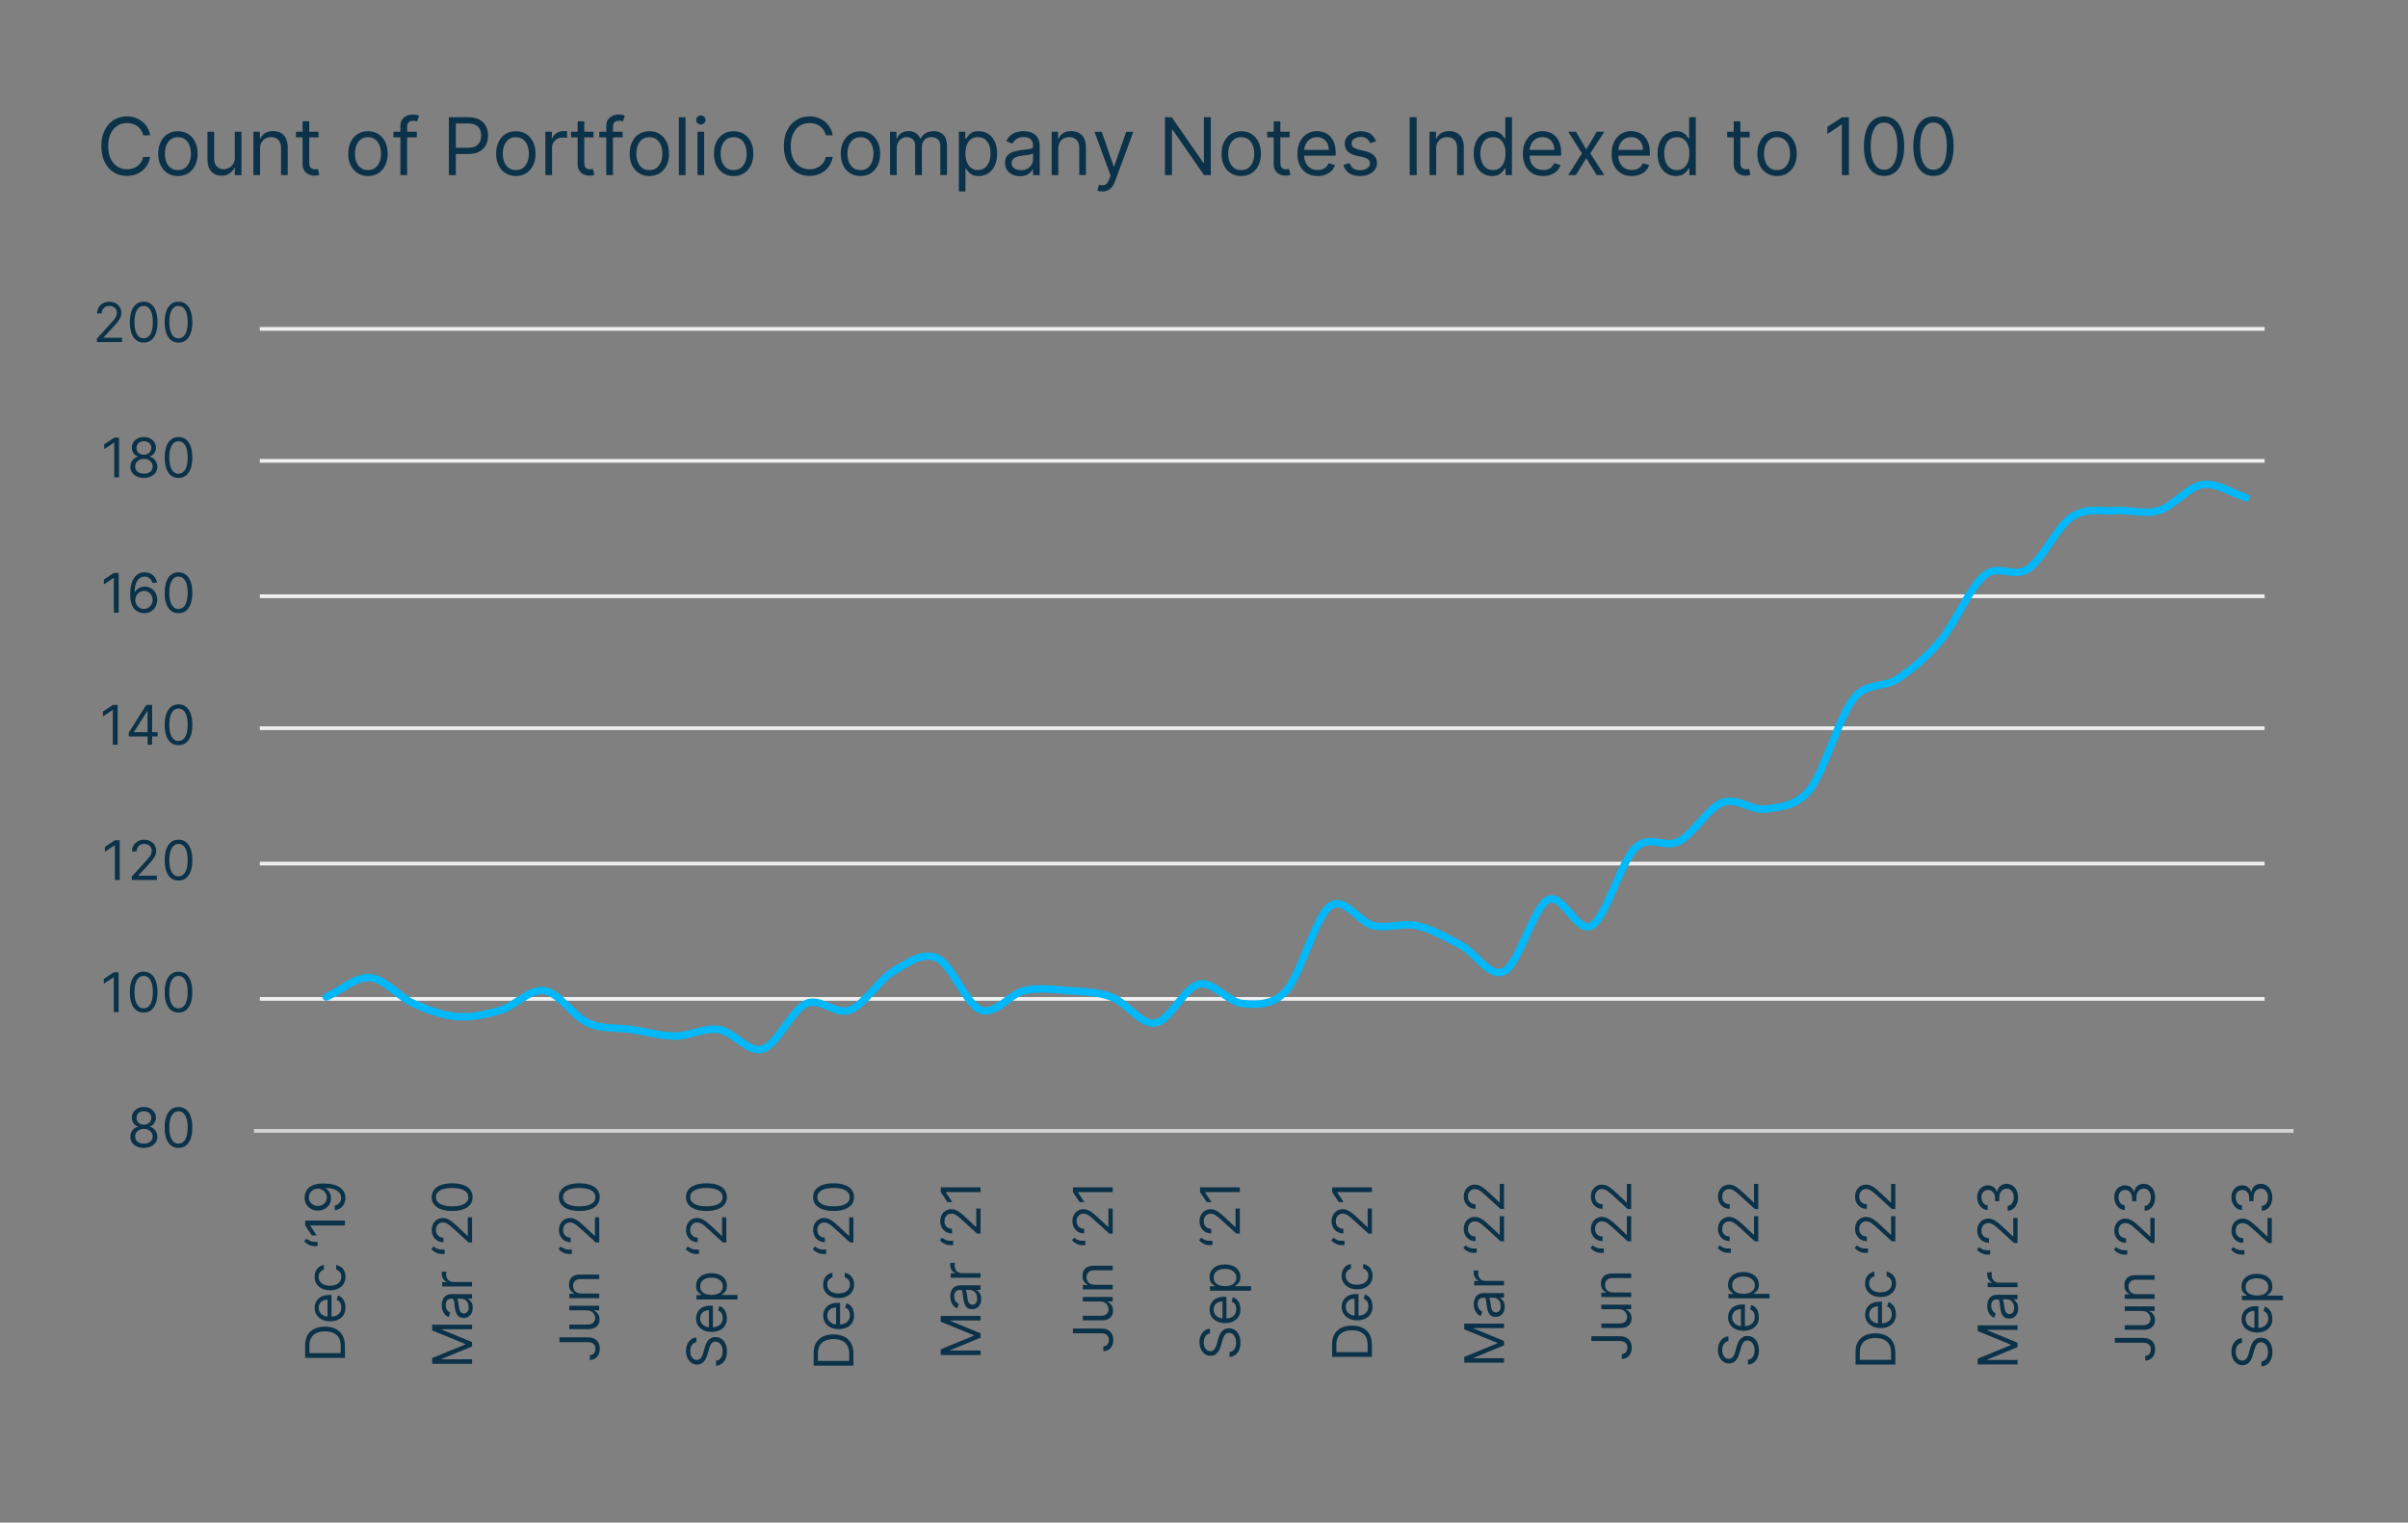 <?xml version="1.0" encoding="UTF-8"?><svg id="Working_Later" xmlns="http://www.w3.org/2000/svg" viewBox="0 0 484 306"><rect x="0" y="0" width="484" height="306" fill="#808080" stroke="none"/><defs><style>.cls-1{stroke:#efefef;}.cls-1,.cls-2{stroke-width:.75px;}.cls-1,.cls-2,.cls-3{fill:none;stroke-linejoin:round;}.cls-2{stroke:#d3d3d3;}.cls-3{stroke:#00b8fa;stroke-linecap:round;stroke-width:1.5px;}.cls-4{fill:#0b3248;stroke-width:0px;}</style></defs><path class="cls-4" d="m30.19,27.2h-1.41c-.08-.41-.23-.76-.43-1.07-.21-.31-.46-.56-.75-.78-.29-.21-.62-.37-.97-.47-.36-.11-.73-.16-1.11-.16-.7,0-1.34.18-1.91.53-.57.36-1.02.88-1.36,1.57-.33.69-.5,1.54-.5,2.55s.17,1.86.5,2.55c.34.69.79,1.22,1.36,1.57.57.36,1.21.53,1.91.53.39,0,.76-.05,1.11-.16.36-.11.68-.26.97-.47.29-.21.54-.47.75-.78.21-.31.35-.66.43-1.07h1.41c-.11.59-.3,1.13-.58,1.6-.28.47-.63.87-1.05,1.2-.42.33-.88.58-1.4.75s-1.07.26-1.66.26c-.99,0-1.88-.24-2.65-.73-.77-.48-1.38-1.17-1.82-2.07-.44-.89-.66-1.95-.66-3.18s.22-2.29.66-3.18c.44-.89,1.05-1.58,1.82-2.07.77-.48,1.66-.73,2.65-.73.59,0,1.14.08,1.66.26.52.17.98.42,1.4.75.42.33.76.73,1.05,1.19.28.47.47,1,.58,1.6Z"/><path class="cls-4" d="m35.76,35.38c-.79,0-1.48-.19-2.07-.56-.59-.38-1.05-.9-1.39-1.57s-.5-1.46-.5-2.36.17-1.7.5-2.38c.33-.68.79-1.2,1.39-1.58.59-.38,1.28-.56,2.07-.56s1.48.19,2.07.56,1.05.9,1.39,1.58c.33.68.5,1.47.5,2.38s-.17,1.69-.5,2.36-.79,1.2-1.39,1.57-1.28.56-2.07.56Zm0-1.2c.6,0,1.09-.15,1.48-.46s.67-.71.86-1.21.28-1.04.28-1.62-.09-1.13-.28-1.63-.47-.91-.86-1.22-.88-.47-1.48-.47-1.09.16-1.48.47-.67.72-.86,1.22-.28,1.05-.28,1.63.09,1.12.28,1.62.47.9.86,1.21.88.46,1.48.46Z"/><path class="cls-4" d="m47.19,31.63v-5.16h1.34v8.73h-1.34v-1.48h-.09c-.2.44-.52.82-.95,1.13-.43.31-.98.46-1.64.46-.55,0-1.03-.12-1.45-.36s-.76-.6-1-1.09c-.24-.49-.36-1.1-.36-1.84v-5.55h1.34v5.45c0,.64.18,1.14.54,1.52s.82.57,1.37.57c.33,0,.67-.09,1.02-.26s.64-.43.88-.78c.24-.35.35-.8.35-1.35Z"/><path class="cls-4" d="m52.27,29.95v5.25h-1.34v-8.73h1.3v1.36h.11c.2-.44.52-.8.93-1.07.42-.27.95-.41,1.61-.41.59,0,1.11.12,1.55.36.44.24.79.6,1.03,1.09s.37,1.1.37,1.84v5.55h-1.34v-5.45c0-.69-.18-1.22-.53-1.6s-.84-.58-1.47-.58c-.43,0-.81.09-1.15.28-.33.19-.6.46-.79.81s-.29.79-.29,1.3Z"/><path class="cls-4" d="m64.02,26.47v1.14h-4.52v-1.14h4.52Zm-3.2-2.09h1.34v8.32c0,.38.06.66.17.85s.26.31.43.38c.18.06.36.09.56.09.15,0,.27,0,.36-.03s.17-.03.23-.04l.27,1.2c-.09.03-.22.07-.38.1-.16.04-.37.05-.62.05-.38,0-.75-.08-1.11-.24-.36-.16-.66-.41-.9-.74s-.35-.75-.35-1.26v-8.68Z"/><path class="cls-4" d="m73.96,35.38c-.79,0-1.48-.19-2.07-.56s-1.05-.9-1.39-1.57-.5-1.46-.5-2.36.17-1.7.5-2.38c.33-.68.79-1.2,1.39-1.58s1.28-.56,2.07-.56,1.48.19,2.07.56,1.05.9,1.39,1.58c.33.68.5,1.47.5,2.38s-.17,1.69-.5,2.36-.79,1.2-1.39,1.57-1.28.56-2.07.56Zm0-1.2c.6,0,1.09-.15,1.48-.46s.67-.71.86-1.21.28-1.04.28-1.62-.09-1.13-.28-1.63-.47-.91-.86-1.22-.88-.47-1.48-.47-1.09.16-1.48.47-.67.72-.86,1.22-.28,1.05-.28,1.63.09,1.12.28,1.62.47.9.86,1.21.88.46,1.48.46Z"/><path class="cls-4" d="m83.78,26.47v1.14h-4.7v-1.14h4.7Zm-3.3,8.73v-9.93c0-.5.12-.92.35-1.25.23-.33.54-.58.92-.75.38-.17.77-.25,1.19-.25.33,0,.6.03.81.08.21.05.36.1.47.15l-.39,1.16c-.07-.02-.16-.05-.28-.09-.12-.03-.28-.05-.47-.05-.44,0-.76.11-.96.33-.2.22-.29.55-.29.98v9.61h-1.34Z"/><path class="cls-4" d="m90.22,35.2v-11.64h3.93c.91,0,1.66.16,2.24.49.58.33,1.01.77,1.29,1.33.28.56.42,1.18.42,1.86s-.14,1.31-.42,1.87c-.28.56-.71,1.01-1.29,1.34s-1.32.5-2.23.5h-2.82v-1.25h2.77c.62,0,1.13-.11,1.51-.32s.65-.51.83-.88.26-.79.26-1.25-.09-.88-.26-1.25c-.17-.37-.45-.66-.83-.87-.38-.21-.89-.32-1.52-.32h-2.48v10.39h-1.41Z"/><path class="cls-4" d="m103.68,35.38c-.79,0-1.48-.19-2.07-.56s-1.05-.9-1.39-1.57-.5-1.46-.5-2.36.17-1.7.5-2.38c.33-.68.79-1.2,1.39-1.58s1.28-.56,2.07-.56,1.48.19,2.07.56,1.05.9,1.39,1.58c.33.68.5,1.47.5,2.38s-.17,1.69-.5,2.36c-.33.67-.79,1.2-1.39,1.57s-1.28.56-2.07.56Zm0-1.2c.6,0,1.09-.15,1.48-.46s.67-.71.86-1.21c.19-.5.28-1.04.28-1.62s-.09-1.13-.28-1.63c-.19-.5-.47-.91-.86-1.22s-.88-.47-1.48-.47-1.09.16-1.48.47-.67.72-.86,1.22-.28,1.05-.28,1.63.09,1.12.28,1.62.47.9.86,1.21.88.46,1.48.46Z"/><path class="cls-4" d="m109.62,35.2v-8.73h1.3v1.32h.09c.16-.43.45-.78.86-1.05.42-.27.89-.4,1.41-.4.1,0,.22,0,.37,0s.26,0,.33.02v1.36s-.15-.03-.31-.05c-.16-.02-.33-.04-.51-.04-.42,0-.8.09-1.13.26-.33.18-.59.42-.78.73-.19.31-.29.66-.29,1.05v5.52h-1.34Z"/><path class="cls-4" d="m119.3,26.47v1.14h-4.52v-1.14h4.52Zm-3.2-2.09h1.34v8.32c0,.38.06.66.17.85.11.19.25.31.43.38.18.06.36.09.56.09.15,0,.27,0,.36-.03s.17-.03.23-.04l.27,1.2c-.09.03-.22.07-.38.1-.16.04-.37.05-.62.05-.38,0-.75-.08-1.11-.24-.36-.16-.66-.41-.9-.74-.24-.33-.35-.75-.35-1.26v-8.68Z"/><path class="cls-4" d="m125.15,26.47v1.14h-4.7v-1.14h4.7Zm-3.29,8.73v-9.93c0-.5.12-.92.35-1.25.23-.33.54-.58.91-.75.38-.17.77-.25,1.19-.25.33,0,.6.03.81.08.21.05.36.1.47.15l-.39,1.16c-.07-.02-.16-.05-.28-.09-.12-.03-.28-.05-.47-.05-.44,0-.76.11-.96.33-.2.22-.29.55-.29.98v9.61h-1.34Z"/><path class="cls-4" d="m130.52,35.38c-.79,0-1.48-.19-2.07-.56-.59-.38-1.06-.9-1.39-1.57-.33-.67-.5-1.46-.5-2.36s.17-1.7.5-2.38c.33-.68.79-1.2,1.39-1.58.59-.38,1.28-.56,2.07-.56s1.48.19,2.07.56,1.05.9,1.39,1.58c.33.68.5,1.47.5,2.38s-.17,1.69-.5,2.36c-.33.67-.79,1.2-1.39,1.57s-1.28.56-2.07.56Zm0-1.2c.6,0,1.09-.15,1.48-.46s.67-.71.86-1.21c.19-.5.28-1.04.28-1.62s-.09-1.13-.28-1.63c-.19-.5-.47-.91-.86-1.22s-.88-.47-1.48-.47-1.09.16-1.48.47c-.39.31-.67.72-.86,1.22s-.28,1.05-.28,1.63.09,1.12.28,1.62.47.9.86,1.21c.39.31.88.46,1.48.46Z"/><path class="cls-4" d="m137.79,23.56v11.64h-1.34v-11.64h1.34Z"/><path class="cls-4" d="m140.87,25.02c-.26,0-.49-.09-.67-.27-.19-.18-.28-.39-.28-.64s.09-.46.28-.64.41-.27.67-.27.49.09.67.27.28.39.28.64-.09.46-.28.64c-.19.18-.41.27-.67.27Zm-.68,10.18v-8.73h1.34v8.73h-1.34Z"/><path class="cls-4" d="m147.46,35.38c-.79,0-1.48-.19-2.07-.56-.59-.38-1.06-.9-1.39-1.57-.33-.67-.5-1.46-.5-2.36s.17-1.7.5-2.38c.33-.68.79-1.2,1.39-1.58.59-.38,1.28-.56,2.07-.56s1.48.19,2.07.56,1.05.9,1.39,1.58c.33.68.5,1.47.5,2.38s-.17,1.69-.5,2.36c-.33.67-.79,1.2-1.39,1.57s-1.28.56-2.07.56Zm0-1.2c.6,0,1.09-.15,1.48-.46s.67-.71.86-1.21c.19-.5.28-1.04.28-1.62s-.09-1.13-.28-1.63c-.19-.5-.47-.91-.86-1.22s-.88-.47-1.48-.47-1.09.16-1.48.47c-.39.31-.67.72-.86,1.22s-.28,1.05-.28,1.63.09,1.12.28,1.62.47.9.86,1.21c.39.31.88.46,1.48.46Z"/><path class="cls-4" d="m167.38,27.2h-1.41c-.08-.41-.23-.76-.43-1.07-.21-.31-.46-.56-.75-.78-.29-.21-.62-.37-.97-.47-.36-.11-.73-.16-1.11-.16-.7,0-1.34.18-1.91.53-.57.36-1.02.88-1.36,1.57-.34.69-.5,1.54-.5,2.55s.17,1.86.5,2.55c.33.69.79,1.22,1.36,1.57.57.36,1.21.53,1.91.53.39,0,.76-.05,1.11-.16.36-.11.68-.26.97-.47.29-.21.54-.47.75-.78.21-.31.35-.66.43-1.07h1.41c-.11.59-.3,1.13-.58,1.6s-.63.87-1.05,1.2c-.42.33-.88.58-1.4.75-.52.17-1.07.26-1.66.26-.99,0-1.88-.24-2.65-.73s-1.38-1.17-1.82-2.07-.67-1.95-.67-3.18.22-2.29.67-3.18,1.05-1.58,1.82-2.07,1.66-.73,2.65-.73c.59,0,1.14.08,1.66.26.52.17.98.42,1.4.75.42.33.77.73,1.05,1.19.28.47.47,1,.58,1.6Z"/><path class="cls-4" d="m172.95,35.38c-.79,0-1.48-.19-2.07-.56-.59-.38-1.06-.9-1.39-1.57-.33-.67-.5-1.46-.5-2.36s.17-1.7.5-2.38c.33-.68.79-1.2,1.39-1.58.59-.38,1.28-.56,2.07-.56s1.48.19,2.07.56,1.05.9,1.39,1.58c.33.68.5,1.47.5,2.38s-.17,1.69-.5,2.36c-.33.67-.79,1.2-1.39,1.57s-1.28.56-2.07.56Zm0-1.2c.6,0,1.09-.15,1.48-.46s.67-.71.86-1.21c.19-.5.28-1.04.28-1.62s-.09-1.13-.28-1.63c-.19-.5-.47-.91-.86-1.22s-.88-.47-1.48-.47-1.09.16-1.48.47c-.39.31-.67.72-.86,1.22s-.28,1.05-.28,1.63.09,1.12.28,1.62.47.9.86,1.21c.39.31.88.46,1.48.46Z"/><path class="cls-4" d="m178.89,35.2v-8.73h1.29v1.36h.11c.18-.47.47-.83.88-1.09s.89-.39,1.46-.39,1.06.13,1.44.39c.38.26.68.62.9,1.09h.09c.22-.45.56-.81,1.01-1.08.45-.27.98-.4,1.61-.4.78,0,1.42.24,1.92.73s.74,1.24.74,2.27v5.84h-1.34v-5.84c0-.64-.18-1.1-.53-1.38-.35-.28-.77-.41-1.24-.41-.61,0-1.09.18-1.43.55-.34.37-.5.84-.5,1.4v5.68h-1.36v-5.98c0-.5-.16-.9-.48-1.2-.32-.3-.74-.46-1.24-.46-.35,0-.67.09-.97.28-.3.19-.54.44-.73.77-.18.33-.28.71-.28,1.13v5.45h-1.34Z"/><path class="cls-4" d="m192.73,38.47v-12h1.29v1.39h.16c.1-.15.24-.35.41-.58s.43-.45.76-.64c.33-.19.78-.28,1.35-.28.74,0,1.38.18,1.94.55.56.37,1,.89,1.31,1.56.31.67.47,1.47.47,2.39s-.16,1.72-.47,2.4-.75,1.2-1.31,1.57c-.56.37-1.2.55-1.93.55-.56,0-1.01-.09-1.35-.28s-.6-.4-.78-.64c-.18-.24-.32-.44-.42-.6h-.11v4.61h-1.34Zm1.32-7.64c0,.66.1,1.24.29,1.74s.48.89.85,1.18.83.42,1.36.42,1.03-.15,1.41-.45c.38-.3.66-.7.85-1.2s.29-1.07.29-1.69-.09-1.17-.28-1.66c-.19-.49-.47-.89-.85-1.18-.38-.29-.85-.43-1.42-.43s-1,.14-1.38.41c-.37.27-.65.66-.84,1.15s-.28,1.06-.28,1.71Z"/><path class="cls-4" d="m204.99,35.4c-.55,0-1.06-.1-1.51-.32-.45-.21-.81-.52-1.07-.91-.26-.4-.4-.88-.4-1.45,0-.5.1-.91.29-1.22.2-.31.46-.56.79-.74.33-.18.69-.31,1.09-.4.4-.09.8-.16,1.21-.21.53-.07.96-.12,1.29-.16.33-.04.57-.1.73-.18.15-.09.23-.24.23-.45v-.05c0-.56-.15-1-.46-1.31-.3-.31-.77-.47-1.38-.47s-1.14.14-1.5.42c-.36.28-.62.58-.77.9l-1.27-.45c.23-.53.53-.94.91-1.24.38-.3.8-.51,1.25-.62.45-.12.9-.18,1.34-.18.28,0,.6.03.97.1.37.07.72.2,1.06.41.34.2.63.51.85.93.23.41.34.97.34,1.66v5.75h-1.34v-1.18h-.07c-.09.19-.24.39-.46.61s-.49.4-.85.55c-.35.15-.78.23-1.29.23Zm.2-1.2c.53,0,.98-.1,1.34-.31s.64-.48.83-.81.28-.68.28-1.04v-1.23c-.06.07-.18.13-.37.18s-.41.1-.66.14c-.25.04-.49.07-.72.1-.23.03-.42.05-.57.07-.35.05-.67.12-.97.22-.3.1-.54.25-.73.45s-.28.47-.28.81c0,.47.17.82.52,1.05s.79.35,1.32.35Z"/><path class="cls-4" d="m212.72,29.95v5.25h-1.34v-8.73h1.29v1.36h.11c.2-.44.51-.8.93-1.07.42-.27.95-.41,1.61-.41.59,0,1.11.12,1.55.36.44.24.79.6,1.03,1.09.25.49.37,1.1.37,1.84v5.55h-1.34v-5.45c0-.69-.18-1.22-.53-1.6-.36-.38-.84-.58-1.47-.58-.43,0-.81.09-1.15.28s-.6.46-.79.81c-.19.36-.29.79-.29,1.3Z"/><path class="cls-4" d="m221.54,38.47c-.23,0-.43-.02-.61-.05-.18-.04-.3-.07-.37-.1l.34-1.18c.33.08.61.11.86.09.25-.02.47-.13.67-.33.2-.2.37-.52.54-.96l.25-.68-3.23-8.77h1.45l2.41,6.95h.09l2.41-6.95h1.45l-3.7,10c-.17.45-.37.82-.62,1.12s-.53.52-.86.66-.69.22-1.09.22Z"/><path class="cls-4" d="m243.37,23.56v11.64h-1.36l-6.34-9.14h-.11v9.14h-1.41v-11.64h1.36l6.36,9.16h.11v-9.16h1.39Z"/><path class="cls-4" d="m249.48,35.38c-.79,0-1.48-.19-2.07-.56-.59-.38-1.06-.9-1.39-1.57-.33-.67-.5-1.46-.5-2.36s.17-1.7.5-2.38c.33-.68.79-1.2,1.39-1.58.59-.38,1.28-.56,2.07-.56s1.48.19,2.07.56,1.05.9,1.39,1.58c.33.68.5,1.47.5,2.38s-.17,1.69-.5,2.36c-.33.67-.79,1.2-1.39,1.57s-1.28.56-2.07.56Zm0-1.2c.6,0,1.09-.15,1.48-.46s.67-.71.86-1.21c.19-.5.28-1.04.28-1.62s-.09-1.13-.28-1.63c-.19-.5-.47-.91-.86-1.22s-.88-.47-1.48-.47-1.09.16-1.48.47c-.39.31-.67.72-.86,1.22s-.28,1.05-.28,1.63.09,1.12.28,1.62.47.9.86,1.21c.39.31.88.46,1.48.46Z"/><path class="cls-4" d="m259.21,26.47v1.14h-4.52v-1.14h4.52Zm-3.2-2.09h1.34v8.32c0,.38.06.66.17.85.11.19.25.31.43.38.18.06.36.09.56.09.15,0,.27,0,.36-.03s.17-.03.23-.04l.27,1.2c-.09.03-.22.07-.38.1-.16.04-.37.05-.62.05-.38,0-.75-.08-1.11-.24-.36-.16-.66-.41-.9-.74-.24-.33-.35-.75-.35-1.26v-8.68Z"/><path class="cls-4" d="m264.83,35.38c-.84,0-1.57-.19-2.17-.56-.61-.37-1.08-.9-1.4-1.57-.33-.67-.49-1.46-.49-2.35s.16-1.68.49-2.37c.33-.68.79-1.22,1.38-1.6s1.28-.58,2.07-.58c.45,0,.9.08,1.35.23.44.15.85.4,1.21.74.36.34.65.79.87,1.34.22.56.32,1.24.32,2.06v.57h-6.73v-1.16h5.36c0-.49-.1-.93-.29-1.32-.2-.39-.47-.69-.83-.92-.36-.22-.78-.33-1.26-.33-.53,0-1,.13-1.38.39-.39.26-.69.61-.89,1.03s-.31.87-.31,1.35v.77c0,.66.11,1.22.34,1.67s.55.8.96,1.04.88.35,1.43.35c.35,0,.67-.05.96-.15.29-.1.53-.25.74-.45.21-.2.37-.46.48-.76l1.29.36c-.14.44-.37.83-.69,1.16-.32.33-.72.59-1.19.77-.47.18-1.01.28-1.6.28Z"/><path class="cls-4" d="m276.61,28.42l-1.21.34c-.08-.2-.19-.4-.33-.59-.15-.19-.34-.35-.59-.47s-.57-.19-.96-.19c-.53,0-.98.12-1.33.37-.35.24-.53.55-.53.93,0,.33.12.6.36.79.24.19.62.35,1.14.48l1.3.32c.78.19,1.36.48,1.74.87.38.39.57.89.57,1.5,0,.5-.14.95-.43,1.34-.29.39-.69.7-1.2.93-.51.23-1.11.34-1.78.34-.89,0-1.63-.19-2.21-.58-.58-.39-.95-.95-1.11-1.69l1.27-.32c.12.47.35.82.69,1.06s.78.35,1.33.35c.62,0,1.12-.13,1.49-.4s.55-.59.55-.96c0-.3-.11-.56-.32-.76-.21-.21-.54-.36-.98-.46l-1.46-.34c-.8-.19-1.39-.48-1.76-.88-.37-.4-.56-.9-.56-1.5,0-.49.14-.93.42-1.31s.66-.68,1.14-.89c.48-.22,1.03-.32,1.65-.32.86,0,1.54.19,2.04.57.49.38.85.88,1.05,1.5Z"/><path class="cls-4" d="m284.75,23.56v11.64h-1.41v-11.64h1.41Z"/><path class="cls-4" d="m288.67,29.95v5.25h-1.34v-8.73h1.29v1.36h.11c.2-.44.51-.8.93-1.07.42-.27.95-.41,1.61-.41.59,0,1.11.12,1.55.36.44.24.79.6,1.03,1.09.25.49.37,1.1.37,1.84v5.55h-1.34v-5.45c0-.69-.18-1.22-.53-1.6-.36-.38-.84-.58-1.47-.58-.43,0-.81.09-1.15.28s-.6.46-.79.81c-.19.36-.29.79-.29,1.3Z"/><path class="cls-4" d="m299.92,35.38c-.73,0-1.37-.18-1.93-.55-.56-.37-.99-.89-1.31-1.57s-.47-1.48-.47-2.4.16-1.71.47-2.39c.31-.67.75-1.2,1.31-1.56.56-.37,1.21-.55,1.94-.55.57,0,1.02.09,1.35.28.33.19.59.4.76.64s.31.43.41.58h.11v-4.3h1.34v11.64h-1.29v-1.34h-.16c-.1.16-.24.36-.42.6-.18.24-.44.45-.78.64s-.79.28-1.35.28Zm.18-1.2c.54,0,.99-.14,1.36-.42s.65-.67.85-1.18.29-1.08.29-1.74-.09-1.22-.28-1.71c-.19-.49-.47-.87-.84-1.15-.37-.27-.83-.41-1.38-.41s-1.04.14-1.42.43c-.38.29-.66.68-.85,1.18-.19.49-.28,1.05-.28,1.66s.1,1.18.29,1.69.47.91.85,1.2.85.45,1.41.45Z"/><path class="cls-4" d="m310.15,35.38c-.84,0-1.57-.19-2.17-.56-.61-.37-1.08-.9-1.4-1.57-.33-.67-.49-1.46-.49-2.35s.16-1.68.49-2.37c.33-.68.79-1.22,1.38-1.6s1.28-.58,2.07-.58c.45,0,.9.08,1.35.23.44.15.85.4,1.21.74.36.34.65.79.87,1.34.22.56.32,1.24.32,2.06v.57h-6.73v-1.16h5.36c0-.49-.1-.93-.29-1.32-.2-.39-.47-.69-.83-.92-.36-.22-.78-.33-1.26-.33-.53,0-1,.13-1.38.39-.39.26-.69.61-.89,1.03s-.31.87-.31,1.35v.77c0,.66.11,1.22.34,1.67s.55.8.96,1.04.88.35,1.43.35c.35,0,.67-.05.96-.15.29-.1.53-.25.74-.45.21-.2.37-.46.48-.76l1.29.36c-.14.44-.37.83-.69,1.16-.32.33-.72.59-1.19.77-.47.18-1.01.28-1.6.28Z"/><path class="cls-4" d="m316.75,26.47l2.09,3.57,2.09-3.57h1.54l-2.82,4.36,2.82,4.36h-1.54l-2.09-3.39-2.09,3.39h-1.55l2.77-4.36-2.77-4.36h1.55Z"/><path class="cls-4" d="m327.98,35.38c-.84,0-1.57-.19-2.17-.56-.61-.37-1.08-.9-1.4-1.57-.33-.67-.49-1.46-.49-2.35s.16-1.68.49-2.37c.33-.68.79-1.22,1.38-1.6s1.28-.58,2.07-.58c.45,0,.9.08,1.35.23.44.15.85.4,1.21.74.36.34.65.79.87,1.34.22.56.32,1.24.32,2.06v.57h-6.73v-1.16h5.36c0-.49-.1-.93-.29-1.32-.2-.39-.47-.69-.83-.92-.36-.22-.78-.33-1.26-.33-.53,0-1,.13-1.38.39-.39.26-.69.61-.89,1.03s-.31.87-.31,1.35v.77c0,.66.11,1.22.34,1.67s.55.8.96,1.04.88.35,1.43.35c.35,0,.67-.05.96-.15.29-.1.53-.25.74-.45.21-.2.37-.46.48-.76l1.29.36c-.14.44-.37.83-.69,1.16-.32.33-.72.59-1.19.77-.47.18-1.01.28-1.6.28Z"/><path class="cls-4" d="m336.87,35.38c-.73,0-1.37-.18-1.93-.55-.56-.37-.99-.89-1.31-1.57s-.47-1.48-.47-2.4.16-1.71.47-2.39c.31-.67.75-1.2,1.31-1.56.56-.37,1.21-.55,1.94-.55.57,0,1.02.09,1.35.28.33.19.59.4.76.64s.31.43.41.58h.11v-4.3h1.34v11.64h-1.29v-1.34h-.16c-.1.16-.24.36-.42.6-.18.24-.44.45-.78.64s-.79.28-1.35.28Zm.18-1.2c.54,0,.99-.14,1.36-.42s.65-.67.85-1.18.29-1.08.29-1.74-.09-1.22-.28-1.71c-.19-.49-.47-.87-.84-1.15-.37-.27-.83-.41-1.38-.41s-1.04.14-1.42.43c-.38.29-.66.68-.85,1.18-.19.49-.28,1.05-.28,1.66s.1,1.18.29,1.69.47.91.85,1.2.85.45,1.41.45Z"/><path class="cls-4" d="m351.67,26.47v1.14h-4.52v-1.14h4.52Zm-3.2-2.09h1.34v8.32c0,.38.06.66.17.85.11.19.25.31.43.38.18.06.36.09.56.09.15,0,.27,0,.36-.03s.17-.03.23-.04l.27,1.2c-.09.03-.22.07-.38.1-.16.04-.37.05-.62.05-.38,0-.75-.08-1.11-.24-.36-.16-.66-.41-.9-.74-.24-.33-.35-.75-.35-1.26v-8.68Z"/><path class="cls-4" d="m357.18,35.38c-.79,0-1.48-.19-2.07-.56-.59-.38-1.06-.9-1.39-1.57-.33-.67-.5-1.46-.5-2.36s.17-1.7.5-2.38c.33-.68.79-1.2,1.39-1.58.59-.38,1.28-.56,2.07-.56s1.48.19,2.07.56,1.05.9,1.39,1.58c.33.68.5,1.47.5,2.38s-.17,1.69-.5,2.36c-.33.67-.79,1.2-1.39,1.57s-1.28.56-2.07.56Zm0-1.2c.6,0,1.09-.15,1.48-.46s.67-.71.86-1.21c.19-.5.28-1.04.28-1.62s-.09-1.13-.28-1.63c-.19-.5-.47-.91-.86-1.22s-.88-.47-1.48-.47-1.09.16-1.48.47c-.39.31-.67.72-.86,1.22s-.28,1.05-.28,1.63.09,1.12.28,1.62.47.9.86,1.21c.39.31.88.46,1.48.46Z"/><path class="cls-4" d="m371.62,23.56v11.64h-1.41v-10.16h-.07l-2.84,1.89v-1.43l2.91-1.93h1.41Z"/><path class="cls-4" d="m378.69,35.36c-.86,0-1.58-.23-2.19-.7-.6-.47-1.06-1.15-1.38-2.04s-.48-1.97-.48-3.24.16-2.33.48-3.22.78-1.57,1.39-2.05c.6-.47,1.33-.71,2.18-.71s1.58.24,2.18.71c.6.47,1.07,1.15,1.39,2.05s.48,1.97.48,3.22-.16,2.34-.48,3.24-.78,1.57-1.38,2.04c-.6.47-1.33.7-2.19.7Zm0-1.25c.85,0,1.51-.41,1.98-1.23.47-.82.7-1.98.7-3.5,0-1.01-.11-1.87-.32-2.57-.21-.71-.52-1.25-.92-1.62s-.88-.56-1.44-.56c-.84,0-1.5.41-1.97,1.24s-.71,2-.71,3.51c0,1.01.11,1.86.32,2.57.21.7.52,1.24.92,1.61.4.37.88.55,1.45.55Z"/><path class="cls-4" d="m388.62,35.36c-.86,0-1.58-.23-2.19-.7-.6-.47-1.06-1.15-1.38-2.04s-.48-1.97-.48-3.24.16-2.33.48-3.22.78-1.57,1.39-2.05c.6-.47,1.33-.71,2.18-.71s1.58.24,2.18.71c.6.47,1.07,1.15,1.39,2.05s.48,1.97.48,3.22-.16,2.34-.48,3.24-.78,1.57-1.38,2.04c-.6.47-1.33.7-2.19.7Zm0-1.25c.85,0,1.51-.41,1.98-1.23.47-.82.7-1.98.7-3.5,0-1.01-.11-1.87-.32-2.57-.21-.71-.52-1.25-.92-1.62s-.88-.56-1.44-.56c-.84,0-1.5.41-1.97,1.24s-.71,2-.71,3.51c0,1.01.11,1.86.32,2.57.21.7.52,1.24.92,1.61.4.37.88.55,1.45.55Z"/><path class="cls-1" d="m52.23,66.09h402.95M52.23,92.62h402.95M52.23,119.82h402.95m-402.95,26.53h402.95m-402.95,27.2h402.95m-402.95,27.2h402.95"/><line class="cls-2" x1="51.06" y1="227.27" x2="460.98" y2="227.27"/><path class="cls-3" d="m65.58,200.38c2.92-1.3,5.85-4.13,8.77-3.91,2.92.22,5.85,3.91,8.77,5.22,2.92,1.3,5.85,2.39,8.77,2.61,2.92.22,5.85-.43,8.77-1.3,2.92-.87,5.85-4.35,8.77-3.91,2.92.43,5.85,5.22,8.77,6.52,2.92,1.3,5.85.87,8.77,1.3,2.92.43,5.85,1.3,8.77,1.3s5.85-1.74,8.77-1.3c2.92.43,5.85,4.78,8.77,3.91,2.92-.87,5.85-7.82,8.77-9.13,2.92-1.3,5.85,2.39,8.77,1.3,2.92-1.09,5.85-6.09,8.77-7.82,2.92-1.74,5.85-3.91,8.77-2.61,2.92,1.3,5.85,9.35,8.77,10.43,2.92,1.09,5.85-3.26,8.77-3.91,2.92-.65,5.85-.22,8.77,0,2.92.22,5.85.22,8.77,1.3,2.92,1.09,5.85,5.65,8.77,5.22,2.92-.43,5.85-7.17,8.77-7.82,2.92-.65,5.85,3.69,8.77,3.91,2.76.21,6.01.47,8.77-2.61,2.92-3.26,5.85-14.78,8.77-16.95,2.92-2.17,5.85,3.26,8.77,3.91,2.92.65,5.85-.65,8.77,0,2.92.65,5.85,2.39,8.77,3.91,2.92,1.52,5.85,6.74,8.77,5.22,2.92-1.52,5.85-12.82,8.77-14.34,2.92-1.52,5.85,6.95,8.77,5.22,2.92-1.74,5.85-12.82,8.77-15.65,2.88-2.78,5.89.19,8.77-1.3,2.92-1.52,5.85-6.74,8.77-7.82,2.92-1.09,5.85,1.74,8.77,1.3,2.72-.4,6.06-.48,8.77-3.91,2.92-3.69,5.85-14.56,8.77-18.26,2.72-3.43,6.06-2.1,8.77-3.91,2.92-1.96,5.85-4.35,8.77-7.82,2.92-3.48,5.85-10.65,8.77-13.04,2.92-2.39,5.85.65,8.77-1.3,2.92-1.96,5.85-8.48,8.77-10.43,2.92-1.96,5.85-1.09,8.77-1.3,2.92-.22,5.85.87,8.77,0,2.92-.87,5.85-4.78,8.77-5.22,2.92-.43,5.85,1.74,8.77,2.61"/><path class="cls-4" d="m28.92,230.7c-.54,0-1.01-.1-1.42-.29s-.73-.46-.96-.79-.34-.72-.34-1.15c0-.34.06-.65.2-.94.14-.29.32-.53.56-.72s.5-.32.79-.37v-.05c-.38-.1-.69-.31-.91-.65s-.34-.71-.34-1.13c0-.41.1-.77.31-1.09s.5-.57.86-.76.78-.28,1.25-.28.88.09,1.24.28.65.44.86.76.32.68.32,1.09c0,.42-.12.8-.35,1.13s-.53.55-.9.65v.05c.29.05.55.18.78.37s.42.44.55.72c.14.29.21.6.21.94,0,.43-.12.82-.35,1.15s-.55.6-.96.79-.88.29-1.41.29Zm0-.86c.36,0,.67-.06.94-.18s.47-.28.61-.5.22-.46.22-.75c0-.3-.08-.57-.23-.8s-.36-.41-.63-.55-.57-.2-.9-.2-.65.07-.91.2-.48.31-.63.55-.23.5-.22.8c0,.29.07.54.21.75s.35.38.61.5.58.18.95.18Zm0-3.8c.29,0,.54-.06.76-.17s.4-.27.53-.48.19-.45.2-.72c0-.27-.07-.51-.19-.71s-.3-.36-.52-.47-.48-.17-.77-.17-.56.06-.79.17-.4.27-.52.47-.18.44-.18.71c0,.28.06.52.19.72s.3.37.53.48.48.17.77.17Z"/><path class="cls-4" d="m35.88,230.7c-.59,0-1.09-.16-1.5-.48s-.73-.79-.95-1.4-.33-1.35-.33-2.22.11-1.6.33-2.22.54-1.08.95-1.41.91-.49,1.5-.49,1.08.16,1.5.49.73.79.95,1.41.33,1.35.33,2.22-.11,1.61-.33,2.22-.54,1.08-.95,1.4-.92.48-1.5.48Zm0-.86c.58,0,1.04-.28,1.36-.84s.48-1.36.48-2.41c0-.69-.07-1.28-.22-1.77s-.36-.86-.63-1.11-.6-.38-.99-.38c-.58,0-1.03.28-1.36.85s-.49,1.37-.49,2.41c0,.69.07,1.28.22,1.77s.36.85.63,1.11.61.38.99.38Z"/><path class="cls-4" d="m23.84,195.39v8h-.97v-6.98h-.05l-1.95,1.3v-.98l2-1.33h.97Z"/><path class="cls-4" d="m28.88,203.5c-.59,0-1.09-.16-1.5-.48s-.73-.79-.95-1.4-.33-1.35-.33-2.22.11-1.6.33-2.22.54-1.08.95-1.41.91-.49,1.5-.49,1.08.16,1.5.49.73.79.95,1.41.33,1.35.33,2.22-.11,1.61-.33,2.22-.54,1.08-.95,1.4-.92.48-1.5.48Zm0-.86c.58,0,1.04-.28,1.36-.84s.48-1.36.48-2.41c0-.69-.07-1.28-.22-1.77s-.36-.86-.63-1.11-.6-.38-.99-.38c-.58,0-1.03.28-1.36.85s-.49,1.37-.49,2.41c0,.69.07,1.28.22,1.77s.36.85.63,1.11.61.38.99.38Z"/><path class="cls-4" d="m35.88,203.5c-.59,0-1.09-.16-1.5-.48s-.73-.79-.95-1.4-.33-1.35-.33-2.22.11-1.6.33-2.22.54-1.08.95-1.41.91-.49,1.5-.49,1.08.16,1.5.49.73.79.95,1.41.33,1.35.33,2.22-.11,1.61-.33,2.22-.54,1.08-.95,1.4-.92.48-1.5.48Zm0-.86c.58,0,1.04-.28,1.36-.84s.48-1.36.48-2.41c0-.69-.07-1.28-.22-1.77s-.36-.86-.63-1.11-.6-.38-.99-.38c-.58,0-1.03.28-1.36.85s-.49,1.37-.49,2.41c0,.69.07,1.28.22,1.77s.36.85.63,1.11.61.38.99.38Z"/><path class="cls-4" d="m24.06,168.86v8h-.97v-6.98h-.05l-1.95,1.3v-.98l2-1.33h.97Z"/><path class="cls-4" d="m26.49,176.86v-.7l2.64-2.89c.31-.34.56-.63.77-.88s.35-.49.45-.71.15-.46.15-.7c0-.28-.07-.52-.2-.73s-.32-.36-.55-.48-.49-.17-.78-.17c-.31,0-.57.06-.8.19s-.4.3-.53.53-.19.49-.19.8h-.92c0-.47.11-.88.32-1.23s.51-.63.88-.83.79-.3,1.26-.3.88.1,1.25.3.65.46.85.8.31.71.31,1.12c0,.29-.05.58-.16.86s-.29.59-.55.93-.62.76-1.08,1.25l-1.8,1.92v.06h3.72v.86h-5.05Z"/><path class="cls-4" d="m35.88,176.97c-.59,0-1.09-.16-1.5-.48s-.73-.79-.95-1.4-.33-1.35-.33-2.22.11-1.6.33-2.22.54-1.08.95-1.41.91-.49,1.5-.49,1.08.16,1.5.49.73.79.95,1.41.33,1.35.33,2.22-.11,1.61-.33,2.22-.54,1.08-.95,1.4-.92.48-1.5.48Zm0-.86c.58,0,1.04-.28,1.36-.84s.48-1.36.48-2.41c0-.69-.07-1.28-.22-1.77s-.36-.86-.63-1.11-.6-.38-.99-.38c-.58,0-1.03.28-1.36.85s-.49,1.37-.49,2.41c0,.69.07,1.28.22,1.77s.36.85.63,1.11.61.38.99.38Z"/><path class="cls-4" d="m23.65,141.67v8h-.97v-6.98h-.05l-1.95,1.3v-.98l2-1.33h.97Z"/><path class="cls-4" d="m25.89,148.02v-.8l3.52-5.56h.58v1.23h-.39l-2.66,4.2v.06h4.73v.86h-5.78Zm3.77,1.64v-8h.92v8h-.92Z"/><path class="cls-4" d="m35.88,149.77c-.59,0-1.09-.16-1.5-.48s-.73-.79-.95-1.4-.33-1.35-.33-2.22.11-1.6.33-2.22.54-1.08.95-1.41.91-.49,1.5-.49,1.08.16,1.5.49.73.79.95,1.41.33,1.35.33,2.22-.11,1.61-.33,2.22-.54,1.08-.95,1.4-.92.48-1.5.48Zm0-.86c.58,0,1.04-.28,1.36-.84s.48-1.36.48-2.41c0-.69-.07-1.28-.22-1.77s-.36-.86-.63-1.11-.6-.38-.99-.38c-.58,0-1.03.28-1.36.85s-.49,1.37-.49,2.41c0,.69.07,1.28.22,1.77s.36.85.63,1.11.61.38.99.38Z"/><path class="cls-4" d="m23.85,115.13v8h-.97v-6.98h-.05l-1.95,1.3v-.98l2-1.33h.97Z"/><path class="cls-4" d="m28.94,123.24c-.33,0-.66-.07-.98-.19s-.63-.32-.9-.61-.49-.67-.65-1.16-.25-1.1-.25-1.84.07-1.34.2-1.88.33-1.01.58-1.39.56-.66.92-.86.76-.29,1.21-.29.85.09,1.2.27.64.43.86.74.36.68.43,1.1h-.95c-.09-.36-.26-.66-.52-.89s-.59-.36-1.02-.36c-.62,0-1.11.27-1.46.81s-.53,1.3-.54,2.27h.06c.15-.22.32-.41.52-.57s.43-.28.67-.37.5-.13.78-.13c.46,0,.88.11,1.26.34s.69.54.91.94.34.86.34,1.37-.11.95-.33,1.36-.53.74-.93.98-.87.36-1.41.35Zm0-.86c.33,0,.62-.08.88-.25s.47-.38.62-.66.23-.58.23-.92-.07-.63-.22-.9-.35-.49-.61-.65-.55-.24-.88-.24c-.25,0-.48.05-.69.15s-.4.23-.56.4-.29.36-.38.58-.14.45-.14.69c0,.32.07.61.22.89s.36.5.62.67.56.25.89.25Z"/><path class="cls-4" d="m35.88,123.24c-.59,0-1.09-.16-1.5-.48s-.73-.79-.95-1.4-.33-1.35-.33-2.22.11-1.6.33-2.22.54-1.08.95-1.41.91-.49,1.5-.49,1.08.16,1.5.49.73.79.95,1.41.33,1.35.33,2.22-.11,1.61-.33,2.22-.54,1.08-.95,1.4-.92.48-1.5.48Zm0-.86c.58,0,1.04-.28,1.36-.84s.48-1.36.48-2.41c0-.69-.07-1.28-.22-1.77s-.36-.86-.63-1.11-.6-.38-.99-.38c-.58,0-1.03.28-1.36.85s-.49,1.37-.49,2.41c0,.69.07,1.28.22,1.77s.36.85.63,1.11.61.38.99.38Z"/><path class="cls-4" d="m23.93,87.94v8h-.97v-6.98h-.05l-1.95,1.3v-.98l2-1.33h.97Z"/><path class="cls-4" d="m28.92,96.05c-.54,0-1.01-.1-1.42-.29s-.73-.46-.96-.79-.34-.72-.34-1.15c0-.34.06-.65.2-.94s.32-.53.56-.72.5-.32.79-.37v-.05c-.38-.1-.69-.31-.91-.65s-.34-.71-.34-1.13c0-.41.1-.77.31-1.09s.5-.57.86-.76.78-.28,1.25-.28.88.09,1.24.28.65.44.86.76.32.68.32,1.09c0,.42-.12.8-.35,1.13s-.53.55-.9.65v.05c.29.05.55.18.78.37s.42.44.55.72.21.6.21.94c0,.43-.12.82-.35,1.15s-.55.6-.96.79-.88.29-1.41.29Zm0-.86c.36,0,.67-.06.94-.18s.47-.28.61-.5.22-.46.22-.75c0-.3-.08-.57-.23-.8s-.36-.41-.63-.55-.57-.2-.9-.2-.65.07-.91.2-.48.31-.63.55-.23.5-.22.8c0,.29.07.54.21.75s.35.38.61.5.58.18.95.18Zm0-3.8c.29,0,.54-.06.76-.17s.4-.27.53-.48.19-.45.2-.72c0-.27-.07-.51-.19-.71s-.3-.36-.52-.47-.48-.17-.77-.17-.56.06-.79.17-.4.27-.52.47-.18.44-.18.71c0,.28.06.52.19.72s.3.37.53.48.48.17.77.17Z"/><path class="cls-4" d="m35.88,96.05c-.59,0-1.09-.16-1.5-.48s-.73-.79-.95-1.4-.33-1.35-.33-2.22.11-1.6.33-2.22.54-1.08.95-1.41.91-.49,1.5-.49,1.08.16,1.5.49.73.79.95,1.41.33,1.35.33,2.22-.11,1.61-.33,2.22-.54,1.08-.95,1.4-.92.48-1.5.48Zm0-.86c.58,0,1.04-.28,1.36-.84s.48-1.36.48-2.41c0-.69-.07-1.28-.22-1.77s-.36-.86-.63-1.11-.6-.38-.99-.38c-.58,0-1.03.28-1.36.85s-.49,1.37-.49,2.41c0,.69.07,1.28.22,1.77s.36.85.63,1.11.61.38.99.38Z"/><path class="cls-4" d="m19.48,68.74v-.7l2.64-2.89c.31-.34.56-.63.77-.88s.35-.49.45-.71.15-.46.15-.7c0-.28-.07-.52-.2-.73s-.32-.36-.55-.48-.49-.17-.78-.17c-.31,0-.57.06-.8.19s-.4.3-.53.53-.19.49-.19.8h-.92c0-.47.11-.88.32-1.23s.51-.63.88-.83.79-.3,1.26-.3.88.1,1.25.3.65.46.85.8.31.71.31,1.12c0,.29-.05.58-.16.86s-.29.59-.55.93-.62.76-1.08,1.25l-1.8,1.92v.06h3.72v.86h-5.05Z"/><path class="cls-4" d="m28.88,68.85c-.59,0-1.09-.16-1.5-.48s-.73-.79-.95-1.4-.33-1.35-.33-2.22.11-1.6.33-2.22.54-1.08.95-1.41.91-.49,1.5-.49,1.08.16,1.5.49.73.79.95,1.41.33,1.35.33,2.22-.11,1.61-.33,2.22-.54,1.08-.95,1.4-.92.48-1.5.48Zm0-.86c.58,0,1.04-.28,1.36-.84s.48-1.36.48-2.41c0-.69-.07-1.28-.22-1.77s-.36-.86-.63-1.11-.6-.38-.99-.38c-.58,0-1.03.28-1.36.85s-.49,1.37-.49,2.41c0,.69.07,1.28.22,1.77s.36.85.63,1.11.61.38.99.38Z"/><path class="cls-4" d="m35.88,68.85c-.59,0-1.09-.16-1.5-.48s-.73-.79-.95-1.4-.33-1.35-.33-2.22.11-1.6.33-2.22.54-1.08.95-1.41.91-.49,1.5-.49,1.08.16,1.5.49.73.79.95,1.41.33,1.35.33,2.22-.11,1.61-.33,2.22-.54,1.08-.95,1.4-.92.48-1.5.48Zm0-.86c.58,0,1.04-.28,1.36-.84s.48-1.36.48-2.41c0-.69-.07-1.28-.22-1.77s-.36-.86-.63-1.11-.6-.38-.99-.38c-.58,0-1.03.28-1.36.85s-.49,1.37-.49,2.41c0,.69.07,1.28.22,1.77s.36.85.63,1.11.61.38.99.38Z"/><path class="cls-4" d="m69.33,270.43v2.47h-8v-2.58c0-.78.16-1.44.48-1.99s.78-.98,1.37-1.27,1.31-.44,2.13-.44,1.55.15,2.15.45,1.06.73,1.38,1.3.48,1.26.48,2.07Zm-.86,1.5v-1.44c0-.66-.13-1.21-.38-1.64s-.62-.76-1.09-.97-1.03-.32-1.68-.32-1.2.11-1.67.32-.83.53-1.08.95-.38.94-.38,1.57v1.55h6.28Z"/><path class="cls-4" d="m69.45,262.76c0,.58-.13,1.08-.38,1.49s-.62.74-1.08.96-1,.34-1.62.34-1.16-.11-1.63-.34-.84-.54-1.1-.95-.4-.88-.4-1.42c0-.31.05-.62.16-.93s.27-.58.51-.83.54-.45.92-.6.85-.22,1.41-.22h.39v4.62h-.8v-3.69c-.34,0-.64.07-.91.2-.27.13-.48.32-.63.57s-.23.54-.23.87c0,.37.09.68.27.95s.42.47.71.62.6.21.93.21h.53c.45,0,.84-.08,1.15-.24s.55-.38.71-.66.24-.61.24-.98c0-.24-.03-.46-.1-.66s-.17-.37-.31-.51-.31-.25-.52-.33l.25-.89c.3.09.57.25.79.47s.4.49.53.82.19.69.19,1.1Z"/><path class="cls-4" d="m69.45,256.6c0,.56-.13,1.05-.4,1.45s-.63.72-1.1.94-1,.33-1.6.33-1.15-.11-1.62-.34-.83-.54-1.1-.95-.4-.88-.4-1.42c0-.42.08-.8.23-1.14.16-.34.38-.62.66-.83s.61-.35.98-.4v.92c-.27.07-.52.23-.73.47s-.32.56-.32.97c0,.36.09.67.28.94s.45.48.79.63.73.22,1.19.22.87-.07,1.21-.22.61-.36.8-.62.29-.59.29-.95c0-.24-.04-.46-.12-.65s-.2-.36-.36-.5-.34-.23-.56-.29v-.92c.35.05.67.18.96.38s.51.47.67.81.25.72.25,1.17Z"/><path class="cls-4" d="m63.83,250.44h-.7c-.21,0-.44-.04-.68-.12s-.47-.19-.7-.34-.42-.32-.59-.53l.41-.5c.23.16.48.31.73.43s.53.18.81.18h.72v.88Z"/><path class="cls-4" d="m61.33,245.31h8v.97h-6.98v.05l1.3,1.95h-.98l-1.33-2v-.97Z"/><path class="cls-4" d="m61.22,240.63c0-.33.06-.66.19-.98s.32-.63.61-.9.67-.49,1.15-.65,1.1-.25,1.83-.25,1.34.07,1.89.2,1.02.33,1.39.58.66.56.86.91.29.76.29,1.21-.09.85-.27,1.2-.43.64-.75.86-.69.37-1.11.43v-.95c.37-.09.67-.26.91-.51s.36-.6.36-1.02c0-.62-.27-1.1-.81-1.46s-1.3-.54-2.29-.54v.06c.22.15.41.32.57.52s.28.42.37.67.13.51.13.78c0,.46-.11.88-.34,1.26s-.54.69-.94.91-.86.34-1.37.34-.94-.11-1.35-.33-.73-.53-.97-.93c-.24-.4-.36-.87-.35-1.41Zm.86,0c0,.33.08.62.24.88s.38.47.66.62.58.23.91.23.64-.07.91-.22.49-.35.65-.61.24-.55.24-.88c0-.25-.05-.48-.15-.69-.1-.21-.23-.4-.4-.56s-.36-.29-.58-.38-.44-.14-.68-.14c-.31,0-.61.07-.88.22s-.49.36-.66.62-.25.56-.25.89Z"/><path class="cls-4" d="m86.88,274.08v-1.16l6.64-2.72v-.09l-6.64-2.72v-1.16h8v.91h-6.08v.08l6.08,2.5v.88l-6.08,2.5v.08h6.08v.91h-8Z"/><path class="cls-4" d="m95.02,262.82c0,.38-.07.73-.22,1.04s-.35.56-.63.74-.61.27-1,.27c-.34,0-.62-.07-.84-.2s-.38-.32-.51-.54-.21-.48-.28-.75-.11-.55-.15-.83c-.05-.36-.08-.66-.11-.89s-.07-.39-.13-.5-.16-.16-.31-.16h-.03c-.39,0-.69.1-.9.31s-.32.53-.32.95.1.79.29,1.04.4.43.62.53l-.31.88c-.36-.16-.65-.37-.85-.63s-.35-.55-.43-.86-.12-.62-.12-.92c0-.19.02-.41.07-.67s.14-.49.28-.73.35-.43.64-.59.66-.23,1.14-.23h3.95v.92h-.81v.05c.13.06.27.17.42.31s.27.34.38.58.16.54.16.89Zm-.83-.14c0-.36-.07-.67-.21-.92s-.33-.44-.55-.57-.46-.19-.71-.19h-.84s.09.12.13.26.07.28.1.45.05.34.07.5.04.29.05.39c.03.24.08.46.15.67s.17.37.31.5.32.19.56.19c.32,0,.56-.12.72-.36s.24-.54.24-.91Z"/><path class="cls-4" d="m94.88,258.55h-6v-.89h.91v-.06c-.3-.11-.54-.31-.72-.59s-.28-.61-.28-.97c0-.07,0-.15,0-.25s0-.18.01-.23h.94s-.02.1-.04.21-.03.23-.03.35c0,.29.06.55.18.78s.29.41.5.54.45.2.72.2h3.8v.92Z"/><path class="cls-4" d="m89.38,252.01h-.7c-.21,0-.44-.04-.68-.12s-.47-.19-.7-.34-.42-.32-.59-.53l.41-.5c.23.16.48.31.73.43s.53.18.81.18h.72v.88Z"/><path class="cls-4" d="m94.88,249.69h-.7l-2.89-2.64c-.34-.31-.63-.56-.88-.77s-.49-.35-.71-.45-.46-.15-.7-.15c-.28,0-.52.07-.73.2s-.36.32-.48.55-.17.49-.17.78c0,.31.06.57.19.8s.3.4.53.53.49.19.8.19v.92c-.47,0-.88-.11-1.23-.32s-.63-.51-.83-.88-.3-.79-.3-1.26.1-.88.3-1.25.46-.65.8-.85.71-.31,1.12-.31c.29,0,.58.05.86.16s.59.29.93.55.76.62,1.25,1.08l1.92,1.8h.06v-3.72h.86v5.05Z"/><path class="cls-4" d="m94.99,240.59c0,.59-.16,1.09-.48,1.5s-.79.73-1.4.95-1.35.33-2.22.33-1.6-.11-2.22-.33-1.08-.54-1.41-.95-.49-.91-.49-1.5.16-1.08.49-1.5.79-.73,1.41-.95,1.35-.33,2.22-.33,1.61.11,2.22.33,1.08.54,1.4.95.48.92.48,1.5Zm-.86,0c0-.58-.28-1.04-.84-1.36s-1.36-.48-2.41-.48c-.69,0-1.28.07-1.77.22s-.86.36-1.11.63-.38.6-.38.99c0,.58.28,1.03.85,1.36s1.37.49,2.41.49c.69,0,1.28-.07,1.77-.22s.85-.36,1.11-.63.38-.61.38-.99Z"/><path class="cls-4" d="m171.54,271.99v2.47h-8v-2.58c0-.78.16-1.44.48-1.99s.78-.98,1.37-1.27,1.31-.44,2.13-.44,1.55.15,2.15.45,1.06.73,1.38,1.3.48,1.26.48,2.07Zm-.86,1.5v-1.44c0-.66-.13-1.21-.38-1.64s-.62-.76-1.09-.97-1.03-.32-1.68-.32-1.2.11-1.67.32-.83.53-1.08.95-.38.94-.38,1.57v1.55h6.28Z"/><path class="cls-4" d="m171.67,264.33c0,.58-.13,1.08-.38,1.49s-.62.74-1.08.96-1,.34-1.62.34-1.16-.11-1.63-.34-.84-.54-1.1-.95-.4-.88-.4-1.42c0-.31.05-.62.16-.93s.27-.58.51-.83.54-.45.92-.6.85-.22,1.41-.22h.39v4.62h-.8v-3.69c-.34,0-.64.07-.91.2s-.48.32-.63.57-.23.54-.23.87c0,.37.09.68.27.95.18.27.42.47.71.62s.6.21.93.21h.53c.45,0,.84-.08,1.15-.24s.55-.38.71-.66.24-.61.24-.98c0-.24-.03-.46-.1-.66s-.17-.37-.31-.51-.31-.25-.52-.33l.25-.89c.3.09.57.25.79.47s.41.49.53.82.19.69.19,1.1Z"/><path class="cls-4" d="m171.67,258.16c0,.56-.13,1.05-.4,1.45s-.63.72-1.1.94-1,.33-1.6.33-1.15-.11-1.62-.34-.83-.54-1.1-.95-.4-.88-.4-1.42c0-.42.08-.8.23-1.14s.38-.62.66-.83.61-.35.98-.4v.92c-.27.07-.52.23-.73.47s-.32.56-.32.97c0,.36.09.67.28.94s.45.48.79.63.73.22,1.19.22.87-.07,1.21-.22.61-.36.8-.62.29-.59.29-.95c0-.24-.04-.46-.12-.65s-.2-.36-.36-.5-.34-.23-.56-.29v-.92c.35.05.67.18.96.38.28.2.51.47.67.81s.25.72.25,1.17Z"/><path class="cls-4" d="m166.04,252.01h-.7c-.21,0-.44-.04-.68-.12s-.47-.19-.7-.34-.42-.32-.59-.53l.41-.5c.23.16.48.31.73.43s.53.18.81.18h.72v.88Z"/><path class="cls-4" d="m171.54,249.69h-.7l-2.89-2.64c-.34-.31-.63-.56-.88-.77-.25-.2-.49-.35-.71-.45s-.46-.15-.7-.15c-.28,0-.52.07-.73.2s-.36.32-.48.55-.17.49-.17.78c0,.31.06.57.19.8s.3.4.53.53.49.19.8.19v.92c-.47,0-.88-.11-1.23-.32s-.63-.51-.83-.88-.3-.79-.3-1.26.1-.88.3-1.25.46-.65.8-.85.71-.31,1.12-.31c.29,0,.58.05.86.16s.59.29.93.55.76.62,1.25,1.08l1.92,1.8h.06v-3.72h.86v5.05Z"/><path class="cls-4" d="m171.65,240.59c0,.59-.16,1.09-.48,1.5s-.79.73-1.4.95-1.35.33-2.22.33-1.6-.11-2.22-.33c-.61-.22-1.08-.54-1.41-.95s-.49-.91-.49-1.5.16-1.08.49-1.5.79-.73,1.41-.95c.61-.22,1.35-.33,2.22-.33s1.61.11,2.22.33,1.08.54,1.4.95.48.92.48,1.5Zm-.86,0c0-.58-.28-1.04-.84-1.36s-1.36-.48-2.41-.48c-.69,0-1.28.07-1.77.22s-.86.36-1.11.63-.38.6-.38.99c0,.58.28,1.03.85,1.36s1.37.49,2.41.49c.69,0,1.28-.07,1.77-.22s.85-.36,1.11-.63.38-.61.38-.99Z"/><path class="cls-4" d="m189.09,272.32v-1.16l6.64-2.72v-.09l-6.64-2.72v-1.16h8v.91h-6.08v.08l6.08,2.5v.88l-6.08,2.5v.08h6.08v.91h-8Z"/><path class="cls-4" d="m197.23,261.06c0,.38-.07.73-.22,1.04s-.35.56-.63.74-.61.27-1,.27c-.34,0-.62-.07-.84-.2s-.38-.32-.51-.54-.21-.48-.28-.75-.11-.55-.15-.83c-.05-.36-.08-.66-.11-.89s-.07-.39-.13-.5-.16-.16-.31-.16h-.03c-.39,0-.68.1-.9.31s-.32.53-.32.95.1.79.29,1.04.4.43.62.53l-.31.88c-.36-.16-.65-.37-.85-.63s-.35-.55-.43-.86-.12-.62-.12-.92c0-.19.02-.41.07-.67s.14-.49.28-.73.35-.43.64-.59.66-.23,1.14-.23h3.95v.92h-.81v.05c.13.06.27.17.42.31s.27.34.38.58.16.54.16.89Zm-.83-.14c0-.36-.07-.67-.21-.92s-.33-.44-.55-.57-.46-.19-.71-.19h-.84s.09.12.13.26.07.28.1.45.05.34.07.5.04.29.05.39c.03.24.08.46.15.67s.17.37.31.5.32.19.56.19c.32,0,.56-.12.72-.36s.24-.54.24-.91Z"/><path class="cls-4" d="m197.09,256.79h-6v-.89h.91v-.06c-.3-.11-.54-.31-.72-.59s-.28-.61-.28-.97c0-.07,0-.15,0-.25s0-.18.01-.23h.94s-.02.1-.04.21-.03.23-.03.35c0,.29.06.55.18.78s.29.41.5.54.45.2.72.2h3.8v.92Z"/><path class="cls-4" d="m191.59,250.24h-.7c-.21,0-.44-.04-.68-.12s-.47-.19-.7-.34c-.23-.15-.42-.32-.59-.53l.41-.5c.23.16.48.31.73.43s.53.18.81.18h.72v.88Z"/><path class="cls-4" d="m197.09,247.92h-.7l-2.89-2.64c-.34-.31-.63-.56-.88-.77s-.49-.35-.71-.45-.46-.15-.7-.15c-.28,0-.52.07-.73.2s-.36.32-.48.55-.17.49-.17.78c0,.31.06.57.19.8s.3.4.53.53.49.19.8.19v.92c-.47,0-.88-.11-1.23-.32s-.63-.51-.83-.88-.3-.79-.3-1.26.1-.88.3-1.25.46-.65.8-.85.71-.31,1.12-.31c.29,0,.58.05.86.16s.59.29.93.55.76.62,1.25,1.08l1.92,1.8h.06v-3.72h.86v5.05Z"/><path class="cls-4" d="m189.09,238.62h8v.97h-6.98v.05l1.3,1.95h-.98l-1.33-2v-.97Z"/><path class="cls-4" d="m215.65,267.97v-.97h5.72c.51,0,.94.09,1.3.28s.63.45.81.79.28.74.28,1.21c0,.44-.08.83-.24,1.17s-.39.61-.69.8-.65.29-1.06.29v-.95c.23,0,.42-.06.59-.17s.3-.27.39-.47.14-.42.14-.68c0-.28-.06-.52-.18-.71s-.29-.34-.52-.45-.51-.15-.84-.15h-5.72Z"/><path class="cls-4" d="m221.19,261.57h-3.55v-.92h6v.92h-1.02v.06c.3.14.56.36.78.66s.32.67.32,1.12c0,.38-.08.71-.25,1s-.42.52-.75.69-.76.25-1.27.25h-3.81v-.92h3.75c.44,0,.79-.12,1.05-.37s.39-.56.39-.94c0-.23-.06-.46-.18-.7s-.3-.44-.54-.6-.55-.24-.93-.24Z"/><path class="cls-4" d="m220.04,258.21h3.61v.92h-6v-.89h.94v-.08c-.3-.14-.55-.35-.74-.64s-.28-.66-.28-1.11c0-.41.08-.76.25-1.07s.42-.54.75-.71.76-.25,1.27-.25h3.81v.92h-3.75c-.47,0-.84.12-1.1.37s-.4.58-.4,1.01c0,.29.06.56.19.79s.31.41.56.54.54.2.89.2Z"/><path class="cls-4" d="m218.15,250.24h-.7c-.21,0-.44-.04-.68-.12s-.47-.19-.7-.34c-.23-.15-.42-.32-.59-.53l.41-.5c.23.16.48.31.73.43s.53.18.81.18h.72v.88Z"/><path class="cls-4" d="m223.65,247.92h-.7l-2.89-2.64c-.34-.31-.63-.56-.88-.77s-.49-.35-.71-.45-.46-.15-.7-.15c-.28,0-.52.07-.73.2s-.36.32-.48.55-.17.49-.17.78c0,.31.06.57.19.8s.3.4.53.53.49.19.8.19v.92c-.47,0-.88-.11-1.23-.32s-.63-.51-.83-.88-.3-.79-.3-1.26.1-.88.3-1.25.46-.65.8-.85.71-.31,1.12-.31c.29,0,.58.05.86.16s.59.29.93.55.76.62,1.25,1.08l1.92,1.8h.06v-3.72h.86v5.05Z"/><path class="cls-4" d="m215.65,238.62h8v.97h-6.98v.05l1.3,1.95h-.98l-1.33-2v-.97Z"/><path class="cls-4" d="m243.2,267.99c-.4.05-.7.24-.92.57s-.33.74-.33,1.23c0,.35.06.66.17.93s.27.47.47.62.43.22.68.22c.21,0,.4-.05.55-.15s.28-.23.38-.4.18-.33.25-.51.12-.34.15-.49l.22-.81c.05-.21.13-.44.23-.7s.23-.5.39-.74.38-.43.63-.58.57-.23.95-.23c.43,0,.82.11,1.17.34s.63.55.83.98.31.95.31,1.57c0,.57-.09,1.07-.28,1.49s-.44.75-.77.98-.71.37-1.15.4v-1c.3-.03.55-.13.75-.31s.34-.4.44-.68.14-.57.14-.89c0-.37-.06-.7-.18-1s-.29-.53-.51-.7-.47-.26-.76-.26c-.27,0-.48.07-.65.22s-.3.34-.41.59c-.1.24-.2.5-.27.79l-.28.98c-.18.62-.44,1.12-.77,1.48s-.77.55-1.31.55c-.45,0-.84-.12-1.17-.37s-.59-.57-.78-.98-.28-.87-.28-1.38.09-.97.28-1.38.43-.72.75-.96c.32-.24.68-.36,1.08-.37v.94Z"/><path class="cls-4" d="m249.33,263.12c0,.58-.13,1.08-.38,1.49s-.62.74-1.08.96-1,.34-1.62.34-1.16-.11-1.63-.34-.84-.54-1.1-.95-.4-.88-.4-1.42c0-.31.05-.62.16-.93s.27-.58.51-.83.54-.45.92-.6.85-.22,1.41-.22h.39v4.62h-.8v-3.69c-.34,0-.64.07-.91.2s-.48.32-.63.57-.23.54-.23.87c0,.37.09.68.27.95s.42.47.71.62.6.21.93.21h.53c.45,0,.84-.08,1.15-.24s.55-.38.71-.66.24-.61.24-.98c0-.24-.03-.46-.1-.66s-.17-.37-.31-.51-.31-.25-.52-.33l.25-.89c.3.09.57.25.79.47s.41.49.53.82.19.69.19,1.1Z"/><path class="cls-4" d="m251.45,259.4h-8.25v-.89h.95v-.11c-.1-.07-.24-.16-.4-.28s-.31-.3-.44-.52-.19-.54-.19-.93c0-.51.13-.95.38-1.34s.61-.69,1.07-.9,1.01-.32,1.64-.32,1.19.11,1.65.32.82.52,1.08.9.38.82.38,1.32c0,.39-.06.69-.19.93s-.28.41-.44.54-.3.22-.41.29v.08h3.17v.92Zm-5.25-.91c.45,0,.85-.07,1.2-.2s.61-.33.81-.58.29-.57.29-.94-.1-.71-.31-.97-.48-.45-.83-.59-.74-.2-1.16-.2-.8.06-1.14.19-.61.32-.81.58-.3.58-.3.97.09.69.28.95.45.45.79.58.73.2,1.18.2Z"/><path class="cls-4" d="m243.7,250.24h-.7c-.21,0-.44-.04-.68-.12s-.47-.19-.7-.34c-.23-.15-.42-.32-.59-.53l.41-.5c.23.16.48.31.73.43s.53.18.81.18h.72v.88Z"/><path class="cls-4" d="m249.2,247.92h-.7l-2.89-2.64c-.34-.31-.63-.56-.88-.77s-.49-.35-.71-.45-.46-.15-.7-.15c-.28,0-.52.07-.73.2s-.36.32-.48.55-.17.49-.17.78c0,.31.06.57.19.8s.3.4.53.53.49.19.8.19v.92c-.47,0-.88-.11-1.23-.32s-.63-.51-.83-.88-.3-.79-.3-1.26.1-.88.3-1.25.46-.65.8-.85.71-.31,1.12-.31c.29,0,.58.05.86.16s.59.29.93.55.76.62,1.25,1.08l1.92,1.8h.06v-3.72h.86v5.05Z"/><path class="cls-4" d="m241.2,238.62h8v.97h-6.98v.05l1.3,1.95h-.98l-1.33-2v-.97Z"/><path class="cls-4" d="m275.75,270.22v2.47h-8v-2.58c0-.78.16-1.44.48-1.99s.78-.98,1.37-1.27,1.31-.44,2.13-.44,1.55.15,2.15.45,1.06.73,1.38,1.3.48,1.26.48,2.07Zm-.86,1.5v-1.44c0-.66-.13-1.21-.38-1.64s-.62-.76-1.09-.97-1.03-.32-1.68-.32-1.2.11-1.67.32-.83.53-1.08.95-.38.94-.38,1.57v1.55h6.28Z"/><path class="cls-4" d="m275.88,262.56c0,.58-.13,1.08-.38,1.49s-.62.74-1.08.96-1,.34-1.62.34-1.16-.11-1.63-.34-.84-.54-1.1-.95-.4-.88-.4-1.42c0-.31.05-.62.16-.93s.27-.58.51-.83.54-.45.92-.6.85-.22,1.41-.22h.39v4.62h-.8v-3.69c-.34,0-.64.07-.91.2s-.48.32-.63.57-.23.54-.23.87c0,.37.09.68.27.95s.42.47.71.62.6.21.93.21h.53c.45,0,.84-.08,1.15-.24s.55-.38.71-.66.24-.61.24-.98c0-.24-.03-.46-.1-.66s-.17-.37-.31-.51-.31-.25-.52-.33l.25-.89c.3.09.57.25.79.47s.41.49.53.82c.13.33.19.69.19,1.1Z"/><path class="cls-4" d="m275.88,256.4c0,.56-.13,1.05-.4,1.45s-.63.72-1.1.94-1,.33-1.6.33-1.15-.11-1.62-.34-.83-.54-1.1-.95-.4-.88-.4-1.42c0-.42.08-.8.23-1.14s.38-.62.66-.83.61-.35.98-.4v.92c-.27.07-.52.23-.73.47s-.32.56-.32.97c0,.36.09.67.28.94s.45.48.79.63.73.22,1.19.22.87-.07,1.21-.22.61-.36.8-.62.29-.59.29-.95c0-.24-.04-.46-.12-.65s-.2-.36-.36-.5-.34-.23-.56-.29v-.92c.35.05.67.18.96.38s.51.47.67.81.25.72.25,1.17Z"/><path class="cls-4" d="m270.25,250.24h-.7c-.21,0-.44-.04-.68-.12s-.47-.19-.7-.34c-.23-.15-.42-.32-.59-.53l.41-.5c.23.16.48.31.73.43s.53.18.81.18h.72v.88Z"/><path class="cls-4" d="m275.75,247.92h-.7l-2.89-2.64c-.34-.31-.63-.56-.88-.77s-.49-.35-.71-.45-.46-.15-.7-.15c-.28,0-.52.07-.73.2s-.36.32-.48.55-.17.49-.17.78c0,.31.06.57.19.8s.3.4.53.53.49.19.8.19v.92c-.47,0-.88-.11-1.23-.32s-.63-.51-.83-.88-.3-.79-.3-1.26.1-.88.3-1.25.46-.65.8-.85.71-.31,1.12-.31c.29,0,.58.05.86.16s.59.29.93.55.76.62,1.25,1.08l1.92,1.8h.06v-3.72h.86v5.05Z"/><path class="cls-4" d="m267.75,238.62h8v.97h-6.98v.05l1.3,1.95h-.98l-1.33-2v-.97Z"/><path class="cls-4" d="m294.31,273.86v-1.16l6.64-2.72v-.09l-6.64-2.72v-1.16h8v.91h-6.08v.08l6.08,2.5v.88l-6.08,2.5v.08h6.08v.91h-8Z"/><path class="cls-4" d="m302.45,262.61c0,.38-.07.73-.22,1.04s-.35.56-.63.74-.61.27-1,.27c-.34,0-.62-.07-.84-.2s-.38-.32-.51-.54-.21-.48-.28-.75-.11-.55-.15-.83c-.05-.36-.08-.66-.11-.89s-.07-.39-.13-.5-.16-.16-.31-.16h-.03c-.39,0-.68.1-.9.31s-.32.53-.32.95.1.79.29,1.04.4.43.62.53l-.31.88c-.36-.16-.65-.37-.85-.63s-.35-.55-.43-.86-.12-.62-.12-.92c0-.19.02-.41.07-.67s.14-.49.28-.73.35-.43.64-.59.66-.23,1.14-.23h3.95v.92h-.81v.05c.13.06.27.17.42.31s.27.34.38.58.16.54.16.89Zm-.83-.14c0-.36-.07-.67-.21-.92s-.33-.44-.55-.57-.46-.19-.71-.19h-.84s.09.12.13.26.07.28.1.45.05.34.07.5.04.29.05.39c.03.24.08.46.15.67s.17.37.31.5.32.19.56.19c.32,0,.56-.12.72-.36s.24-.54.24-.91Z"/><path class="cls-4" d="m302.31,258.33h-6v-.89h.91v-.06c-.3-.11-.54-.31-.72-.59s-.28-.61-.28-.97c0-.07,0-.15,0-.25s0-.18.01-.23h.94s-.02.1-.04.21-.03.23-.03.35c0,.29.06.55.18.78s.29.41.5.54.45.2.72.2h3.8v.92Z"/><path class="cls-4" d="m296.81,251.79h-.7c-.21,0-.44-.04-.68-.12s-.47-.19-.7-.34-.42-.32-.59-.53l.41-.5c.23.16.48.31.73.43s.53.18.81.18h.72v.88Z"/><path class="cls-4" d="m302.31,249.47h-.7l-2.89-2.64c-.34-.31-.63-.56-.88-.77s-.49-.35-.71-.45-.46-.15-.7-.15c-.28,0-.52.07-.73.2s-.36.32-.48.55-.17.49-.17.78c0,.31.06.57.19.8s.3.4.53.53.49.19.8.19v.92c-.47,0-.88-.11-1.23-.32s-.63-.51-.83-.88-.3-.79-.3-1.26.1-.88.3-1.25.46-.65.8-.85.71-.31,1.12-.31c.29,0,.58.05.86.16s.59.29.93.55.76.62,1.25,1.08l1.92,1.8h.06v-3.72h.86v5.05Z"/><path class="cls-4" d="m302.31,242.98h-.7l-2.89-2.64c-.34-.31-.63-.56-.88-.77s-.49-.35-.71-.45-.46-.15-.7-.15c-.28,0-.52.07-.73.2s-.36.32-.48.55-.17.49-.17.78c0,.31.06.57.19.8.13.23.3.4.53.53s.49.19.8.19v.92c-.47,0-.88-.11-1.23-.32s-.63-.51-.83-.88-.3-.79-.3-1.26.1-.88.3-1.25.46-.65.8-.85.71-.31,1.12-.31c.29,0,.58.05.86.16s.59.29.93.55.76.62,1.25,1.08l1.92,1.8h.06v-3.72h.86v5.05Z"/><path class="cls-4" d="m319.86,269.52v-.97h5.72c.51,0,.94.09,1.3.28s.63.45.81.79.28.74.28,1.21c0,.44-.08.83-.24,1.17s-.39.61-.69.8-.65.29-1.06.29v-.95c.23,0,.42-.06.59-.17s.3-.27.39-.47c.09-.2.14-.42.14-.68,0-.28-.06-.52-.18-.71s-.29-.34-.52-.45-.51-.15-.84-.15h-5.72Z"/><path class="cls-4" d="m325.41,263.12h-3.55v-.92h6v.92h-1.02v.06c.3.14.56.36.78.66s.32.67.32,1.12c0,.38-.08.71-.25,1s-.42.52-.75.69-.76.25-1.27.25h-3.81v-.92h3.75c.44,0,.79-.12,1.05-.37s.39-.56.39-.94c0-.23-.06-.46-.18-.7s-.3-.44-.54-.6-.55-.24-.93-.24Z"/><path class="cls-4" d="m324.25,259.76h3.61v.92h-6v-.89h.94v-.08c-.3-.14-.55-.35-.74-.64s-.28-.66-.28-1.11c0-.41.08-.76.25-1.07s.42-.54.75-.71.76-.25,1.27-.25h3.81v.92h-3.75c-.47,0-.84.12-1.1.37s-.4.58-.4,1.01c0,.29.06.56.19.79s.31.41.56.54.54.2.89.2Z"/><path class="cls-4" d="m322.36,251.79h-.7c-.21,0-.44-.04-.68-.12s-.47-.19-.7-.34-.42-.32-.59-.53l.41-.5c.23.16.48.31.73.43s.53.18.81.18h.72v.88Z"/><path class="cls-4" d="m327.86,249.47h-.7l-2.89-2.64c-.34-.31-.63-.56-.88-.77s-.49-.35-.71-.45-.46-.15-.7-.15c-.28,0-.52.07-.73.2s-.36.32-.48.55-.17.49-.17.78c0,.31.06.57.19.8s.3.4.53.53c.23.12.49.19.8.19v.92c-.47,0-.88-.11-1.23-.32s-.63-.51-.83-.88-.3-.79-.3-1.26.1-.88.3-1.25.46-.65.8-.85.71-.31,1.12-.31c.29,0,.58.05.86.16s.59.29.93.55.76.62,1.25,1.08l1.92,1.8h.06v-3.72h.86v5.05Z"/><path class="cls-4" d="m327.86,242.98h-.7l-2.89-2.64c-.34-.31-.63-.56-.88-.77s-.49-.35-.71-.45-.46-.15-.7-.15c-.28,0-.52.07-.73.2s-.36.32-.48.55-.17.49-.17.78c0,.31.06.57.19.8s.3.4.53.53c.23.12.49.19.8.19v.92c-.47,0-.88-.11-1.23-.32s-.63-.51-.83-.88-.3-.79-.3-1.26.1-.88.3-1.25.46-.65.8-.85.71-.31,1.12-.31c.29,0,.58.05.86.16s.59.29.93.55.76.62,1.25,1.08l1.92,1.8h.06v-3.72h.86v5.05Z"/><path class="cls-4" d="m347.41,269.53c-.4.05-.7.24-.92.57s-.33.74-.33,1.23c0,.35.06.66.17.93s.27.47.47.62.43.22.68.22c.21,0,.4-.05.55-.15s.28-.23.38-.4.18-.33.25-.51.12-.34.15-.49l.22-.81c.05-.21.13-.44.23-.7s.23-.5.39-.74.38-.43.63-.58.57-.23.95-.23c.43,0,.82.11,1.17.34.35.23.63.55.83.98s.31.95.31,1.57c0,.57-.09,1.07-.28,1.49s-.44.75-.77.98-.71.37-1.15.4v-1c.3-.03.55-.13.75-.31s.34-.4.44-.68.14-.57.14-.89c0-.37-.06-.7-.18-1s-.29-.53-.51-.7-.47-.26-.76-.26c-.27,0-.48.07-.65.22s-.3.34-.41.59-.2.5-.27.79l-.28.98c-.18.62-.44,1.12-.77,1.48s-.77.55-1.31.55c-.45,0-.84-.12-1.17-.37s-.59-.57-.78-.98-.28-.87-.28-1.38.09-.97.28-1.38.43-.72.75-.96.68-.36,1.08-.37v.94Z"/><path class="cls-4" d="m353.54,264.67c0,.58-.13,1.08-.38,1.49s-.62.74-1.08.96-1,.34-1.62.34-1.16-.11-1.63-.34-.84-.54-1.1-.95-.4-.88-.4-1.42c0-.31.05-.62.16-.93s.27-.58.51-.83.54-.45.92-.6.85-.22,1.41-.22h.39v4.62h-.8v-3.69c-.34,0-.64.07-.91.2s-.48.32-.63.57-.23.54-.23.87c0,.37.09.68.27.95s.42.47.71.62.6.21.93.21h.53c.45,0,.84-.08,1.15-.24.31-.16.55-.38.71-.66s.24-.61.24-.98c0-.24-.03-.46-.1-.66s-.17-.37-.31-.51-.31-.25-.52-.33l.25-.89c.3.09.57.25.79.47s.41.49.53.82.19.69.19,1.1Z"/><path class="cls-4" d="m355.66,260.94h-8.25v-.89h.95v-.11c-.1-.07-.24-.16-.4-.28s-.31-.3-.44-.52-.19-.54-.19-.93c0-.51.13-.95.38-1.34s.61-.69,1.07-.9,1.01-.32,1.64-.32,1.19.11,1.65.32.82.52,1.08.9.38.82.38,1.32c0,.39-.06.69-.19.93s-.28.41-.44.54-.3.22-.41.29v.08h3.17v.92Zm-5.25-.91c.45,0,.85-.07,1.2-.2s.61-.33.81-.58.29-.57.29-.94-.1-.71-.31-.97-.48-.45-.83-.59-.74-.2-1.16-.2-.8.06-1.14.19-.61.32-.81.58-.3.58-.3.97.09.69.28.95.45.45.79.58.73.2,1.18.2Z"/><path class="cls-4" d="m347.91,251.79h-.7c-.21,0-.44-.04-.68-.12s-.47-.19-.7-.34-.42-.32-.59-.53l.41-.5c.23.16.48.31.73.43s.53.18.81.18h.72v.88Z"/><path class="cls-4" d="m353.41,249.47h-.7l-2.89-2.64c-.34-.31-.63-.56-.88-.77s-.49-.35-.71-.45-.46-.15-.7-.15c-.28,0-.52.07-.73.2s-.36.32-.48.55-.17.49-.17.78c0,.31.06.57.19.8s.3.4.53.53.49.19.8.19v.92c-.47,0-.88-.11-1.23-.32s-.63-.51-.83-.88-.3-.79-.3-1.26.1-.88.3-1.25.46-.65.8-.85.71-.31,1.12-.31c.29,0,.58.05.86.16s.59.29.93.55.76.62,1.25,1.08l1.92,1.8h.06v-3.72h.86v5.05Z"/><path class="cls-4" d="m353.41,242.98h-.7l-2.89-2.64c-.34-.31-.63-.56-.88-.77s-.49-.35-.71-.45-.46-.15-.7-.15c-.28,0-.52.07-.73.2s-.36.32-.48.55-.17.49-.17.78c0,.31.06.57.19.8s.3.4.53.53.49.19.8.19v.92c-.47,0-.88-.11-1.23-.32s-.63-.51-.83-.88-.3-.79-.3-1.26.1-.88.3-1.25.46-.65.8-.85.71-.31,1.12-.31c.29,0,.58.05.86.16s.59.29.93.55.76.62,1.25,1.08l1.92,1.8h.06v-3.72h.86v5.05Z"/><path class="cls-4" d="m380.96,271.77v2.47h-8v-2.58c0-.78.16-1.44.48-1.99s.78-.98,1.37-1.27,1.31-.44,2.13-.44,1.55.15,2.15.45,1.06.73,1.38,1.3.48,1.26.48,2.07Zm-.86,1.5v-1.44c0-.66-.13-1.21-.38-1.64s-.62-.76-1.09-.97-1.03-.32-1.68-.32-1.2.11-1.67.32-.83.53-1.08.95-.38.94-.38,1.57v1.55h6.28Z"/><path class="cls-4" d="m381.09,264.11c0,.58-.13,1.08-.38,1.49s-.62.74-1.08.96-1,.34-1.62.34-1.16-.11-1.63-.34-.84-.54-1.1-.95-.4-.88-.4-1.42c0-.31.05-.62.16-.93s.27-.58.51-.83.54-.45.92-.6.85-.22,1.41-.22h.39v4.62h-.8v-3.69c-.34,0-.64.07-.91.2s-.48.32-.63.57-.23.54-.23.87c0,.37.09.68.27.95s.42.47.71.62.6.21.93.21h.53c.45,0,.84-.08,1.15-.24s.55-.38.71-.66.24-.61.24-.98c0-.24-.03-.46-.1-.66s-.17-.37-.31-.51-.31-.25-.52-.33l.25-.89c.3.09.57.25.79.47s.41.49.53.82.19.69.19,1.1Z"/><path class="cls-4" d="m381.09,257.94c0,.56-.13,1.05-.4,1.45s-.63.72-1.1.94-1,.33-1.6.33-1.15-.11-1.62-.34-.83-.54-1.1-.95-.4-.88-.4-1.42c0-.42.08-.8.23-1.14s.38-.62.66-.83.61-.35.98-.4v.92c-.27.07-.52.23-.73.47s-.32.56-.32.97c0,.36.09.67.28.94s.45.48.79.63.73.22,1.19.22.87-.07,1.21-.22.61-.36.8-.62.29-.59.29-.95c0-.24-.04-.46-.12-.65s-.2-.36-.36-.5-.34-.23-.56-.29v-.92c.35.05.67.18.96.38s.51.47.67.81.25.72.25,1.17Z"/><path class="cls-4" d="m375.46,251.79h-.7c-.21,0-.44-.04-.68-.12s-.47-.19-.7-.34-.42-.32-.59-.53l.41-.5c.23.16.48.31.73.43s.53.18.81.18h.72v.88Z"/><path class="cls-4" d="m380.96,249.47h-.7l-2.89-2.64c-.34-.31-.63-.56-.88-.77s-.49-.35-.71-.45-.46-.15-.7-.15c-.28,0-.52.07-.73.2s-.36.32-.48.55-.17.49-.17.78c0,.31.06.57.19.8s.3.4.53.53.49.19.8.19v.92c-.47,0-.88-.11-1.23-.32s-.63-.51-.83-.88-.3-.79-.3-1.26.1-.88.3-1.25.46-.65.8-.85.71-.31,1.12-.31c.29,0,.58.05.86.16s.59.29.93.55.76.62,1.25,1.08l1.92,1.8h.06v-3.72h.86v5.05Z"/><path class="cls-4" d="m380.96,242.98h-.7l-2.89-2.64c-.34-.31-.63-.56-.88-.77s-.49-.35-.71-.45-.46-.15-.7-.15c-.28,0-.52.07-.73.2s-.36.32-.48.55-.17.49-.17.78c0,.31.06.57.19.8s.3.4.53.53.49.19.8.19v.92c-.47,0-.88-.11-1.23-.32s-.63-.51-.83-.88-.3-.79-.3-1.26.1-.88.3-1.25.46-.65.8-.85.71-.31,1.12-.31c.29,0,.58.05.86.16s.59.29.93.55.76.62,1.25,1.08l1.92,1.8h.06v-3.72h.86v5.05Z"/><path class="cls-4" d="m112.44,269.74v-.97h5.72c.51,0,.94.09,1.3.28.36.19.63.45.81.79.19.34.28.74.28,1.21,0,.44-.08.83-.24,1.17s-.39.61-.69.8-.65.29-1.06.29v-.95c.23,0,.42-.06.59-.17s.3-.27.39-.47.14-.42.14-.68c0-.28-.06-.52-.18-.71s-.29-.34-.52-.45c-.23-.1-.51-.15-.84-.15h-5.72Z"/><path class="cls-4" d="m117.98,263.34h-3.55v-.92h6v.92h-1.02v.06c.3.14.56.36.78.66.21.3.32.67.32,1.12,0,.38-.08.71-.25,1-.17.29-.42.52-.75.69-.33.17-.76.25-1.27.25h-3.81v-.92h3.75c.44,0,.79-.12,1.05-.37.26-.25.39-.56.39-.94,0-.23-.06-.46-.18-.7s-.3-.44-.54-.6-.55-.24-.93-.24Z"/><path class="cls-4" d="m116.83,259.97h3.61v.92h-6v-.89h.94v-.08c-.3-.14-.55-.35-.74-.64-.19-.29-.28-.66-.28-1.11,0-.41.08-.76.25-1.07.17-.3.42-.54.75-.71.33-.17.76-.25,1.27-.25h3.81v.92h-3.75c-.47,0-.84.12-1.1.37-.26.24-.4.58-.4,1.01,0,.29.06.56.19.79.13.23.31.41.56.54.25.13.54.2.89.2Z"/><path class="cls-4" d="m114.94,252.01h-.7c-.21,0-.44-.04-.68-.12-.24-.08-.47-.19-.7-.34-.22-.15-.42-.32-.59-.53l.41-.5c.23.16.48.31.73.43s.53.18.81.18h.72v.88Z"/><path class="cls-4" d="m120.44,249.69h-.7l-2.89-2.64c-.34-.31-.63-.56-.88-.77-.25-.2-.49-.35-.71-.45s-.46-.15-.7-.15c-.28,0-.52.07-.73.2-.21.13-.36.32-.48.55-.11.23-.17.49-.17.78,0,.31.06.57.19.8.13.23.3.4.53.53s.49.19.8.19v.92c-.47,0-.88-.11-1.23-.32-.35-.22-.63-.51-.83-.88-.2-.37-.3-.79-.3-1.26s.1-.88.3-1.25c.2-.36.46-.65.8-.85s.71-.31,1.12-.31c.29,0,.58.05.86.16.28.11.59.29.93.55.34.26.76.62,1.25,1.08l1.92,1.8h.06v-3.72h.86v5.05Z"/><path class="cls-4" d="m120.54,240.59c0,.59-.16,1.09-.48,1.5-.32.41-.79.73-1.4.95s-1.35.33-2.22.33-1.6-.11-2.22-.33-1.08-.54-1.41-.95c-.32-.42-.49-.91-.49-1.5s.16-1.08.49-1.5c.32-.42.79-.73,1.41-.95s1.35-.33,2.22-.33,1.61.11,2.22.33,1.08.54,1.4.95c.32.41.48.92.48,1.5Zm-.86,0c0-.58-.28-1.04-.84-1.36s-1.36-.48-2.41-.48c-.69,0-1.28.07-1.77.22-.49.15-.86.36-1.11.63-.25.27-.38.6-.38.99,0,.58.29,1.03.85,1.36.57.33,1.37.49,2.41.49.69,0,1.28-.07,1.77-.22s.85-.36,1.11-.63c.25-.27.38-.61.38-.99Z"/><path class="cls-4" d="m139.99,269.75c-.4.05-.7.24-.92.57s-.33.74-.33,1.23c0,.35.06.66.17.93s.27.47.47.62.43.22.68.22c.21,0,.4-.05.55-.15s.28-.23.38-.4.18-.33.25-.51.12-.34.15-.49l.22-.81c.05-.21.13-.44.23-.7s.23-.5.39-.74.38-.43.63-.58c.26-.15.57-.23.95-.23.43,0,.82.11,1.17.34s.63.55.83.98.31.95.31,1.57c0,.57-.09,1.07-.28,1.49s-.44.75-.77.98-.71.37-1.15.4v-1c.3-.03.55-.13.75-.31s.34-.4.44-.68.14-.57.14-.89c0-.37-.06-.7-.18-1s-.29-.53-.51-.7-.47-.26-.76-.26c-.27,0-.48.07-.65.22s-.3.34-.41.59-.2.5-.27.79l-.28.98c-.18.62-.44,1.12-.77,1.48s-.77.55-1.31.55c-.45,0-.84-.12-1.17-.37s-.59-.57-.78-.98-.28-.87-.28-1.38.09-.97.28-1.38.43-.72.75-.96.68-.36,1.08-.37v.94Z"/><path class="cls-4" d="m146.11,264.89c0,.58-.13,1.08-.38,1.49s-.62.74-1.08.96-1,.34-1.62.34-1.16-.11-1.63-.34-.84-.54-1.1-.95-.4-.88-.4-1.42c0-.31.05-.62.16-.93s.27-.58.51-.83.54-.45.92-.6.85-.22,1.41-.22h.39v4.62h-.8v-3.69c-.34,0-.64.07-.91.2s-.48.32-.63.57-.23.54-.23.87c0,.37.09.68.27.95s.42.47.71.62.6.21.93.21h.53c.45,0,.84-.08,1.15-.24s.55-.38.71-.66.24-.61.24-.98c0-.24-.03-.46-.1-.66s-.17-.37-.31-.51-.31-.25-.52-.33l.25-.89c.3.09.57.25.79.47s.41.49.53.82.19.69.19,1.1Z"/><path class="cls-4" d="m148.24,261.16h-8.25v-.89h.95v-.11c-.1-.07-.24-.16-.4-.28s-.31-.3-.44-.52-.19-.54-.19-.93c0-.51.13-.95.38-1.34s.61-.69,1.07-.9,1.01-.32,1.64-.32,1.19.11,1.65.32.82.52,1.08.9.38.82.38,1.32c0,.39-.06.69-.19.93s-.28.41-.44.54-.3.22-.41.29v.08h3.17v.92Zm-5.25-.91c.45,0,.85-.07,1.2-.2s.61-.33.81-.58.29-.57.29-.94-.1-.71-.31-.97-.48-.45-.83-.59-.74-.2-1.16-.2-.8.06-1.14.19-.61.32-.81.58c-.2.26-.3.58-.3.97s.09.69.28.95.45.45.79.58.73.2,1.18.2Z"/><path class="cls-4" d="m140.49,252.01h-.7c-.21,0-.44-.04-.68-.12s-.47-.19-.7-.34-.42-.32-.59-.53l.41-.5c.23.16.48.31.73.43s.53.18.81.18h.72v.88Z"/><path class="cls-4" d="m145.99,249.69h-.7l-2.89-2.64c-.34-.31-.63-.56-.88-.77s-.49-.35-.71-.45-.46-.15-.7-.15c-.28,0-.52.07-.73.2s-.36.32-.48.55-.17.49-.17.78c0,.31.06.57.19.8s.3.4.53.53.49.19.8.19v.92c-.47,0-.88-.11-1.23-.32s-.63-.51-.83-.88-.3-.79-.3-1.26.1-.88.3-1.25.46-.65.8-.85c.34-.21.71-.31,1.12-.31.29,0,.58.05.86.16s.59.29.93.55.76.62,1.25,1.08l1.92,1.8h.06v-3.72h.86v5.05Z"/><path class="cls-4" d="m146.1,240.59c0,.59-.16,1.09-.48,1.5s-.79.73-1.4.95-1.35.33-2.22.33-1.6-.11-2.22-.33-1.08-.54-1.41-.95-.49-.91-.49-1.5.16-1.08.49-1.5.79-.73,1.41-.95,1.35-.33,2.22-.33,1.61.11,2.22.33,1.08.54,1.4.95.48.92.48,1.5Zm-.86,0c0-.58-.28-1.04-.84-1.36s-1.36-.48-2.41-.48c-.69,0-1.28.07-1.77.22s-.86.36-1.11.63-.38.6-.38.99c0,.58.28,1.03.85,1.36s1.37.49,2.41.49c.69,0,1.28-.07,1.77-.22s.85-.36,1.11-.63.38-.61.38-.99Z"/><path class="cls-4" d="m397.52,274.21v-1.16l6.64-2.72v-.09l-6.64-2.72v-1.16h8v.91h-6.08v.08l6.08,2.5v.88l-6.08,2.5v.08h6.08v.91h-8Z"/><path class="cls-4" d="m405.66,262.95c0,.38-.07.73-.22,1.04s-.35.56-.63.74c-.27.18-.61.27-1,.27-.34,0-.62-.07-.84-.2s-.38-.32-.51-.54-.21-.48-.28-.75-.11-.55-.15-.83c-.05-.36-.08-.66-.11-.89s-.07-.39-.13-.5-.16-.16-.31-.16h-.03c-.39,0-.68.1-.9.31s-.32.53-.32.95.1.79.29,1.04.4.43.62.53l-.31.88c-.36-.16-.65-.37-.85-.63s-.35-.55-.43-.86c-.08-.31-.12-.62-.12-.92,0-.19.02-.41.07-.67s.14-.49.28-.73.35-.43.64-.59.66-.23,1.14-.23h3.95v.92h-.81v.05c.13.06.27.17.42.31s.27.34.38.58.16.54.16.89Zm-.83-.14c0-.36-.07-.67-.21-.92s-.33-.44-.55-.57-.46-.19-.71-.19h-.84s.09.12.13.26.07.28.1.45.05.34.07.5.04.29.05.39c.03.24.08.46.15.67s.17.37.31.5.32.19.56.19c.32,0,.56-.12.72-.36s.24-.54.24-.91Z"/><path class="cls-4" d="m405.52,258.68h-6v-.89h.91v-.06c-.3-.11-.54-.31-.72-.59s-.28-.61-.28-.97c0-.07,0-.15,0-.25s0-.18.01-.23h.94s-.02.1-.04.21-.03.23-.03.35c0,.29.06.55.18.78s.29.41.5.54.45.2.72.2h3.8v.92Z"/><path class="cls-4" d="m400.02,252.13h-.7c-.21,0-.44-.04-.68-.12s-.47-.19-.7-.34-.42-.32-.59-.53l.41-.5c.23.16.48.31.73.43s.53.18.81.18h.72v.88Z"/><path class="cls-4" d="m405.52,249.81h-.7l-2.89-2.64c-.34-.31-.63-.56-.88-.77s-.49-.35-.71-.45-.46-.15-.7-.15c-.28,0-.52.07-.73.2s-.36.32-.48.55-.17.49-.17.78c0,.31.06.57.19.8s.3.4.53.53.49.19.8.19v.92c-.47,0-.88-.11-1.23-.32s-.63-.51-.83-.88-.3-.79-.3-1.26.1-.88.3-1.25.46-.65.8-.85.71-.31,1.12-.31c.29,0,.58.05.86.16s.59.29.93.55.76.62,1.25,1.08l1.92,1.8h.06v-3.72h.86v5.05Z"/><path class="cls-4" d="m405.63,240.62c0,.52-.09.97-.27,1.38s-.42.72-.74.96c-.32.24-.68.36-1.1.38v-.98c.26-.02.48-.11.67-.27s.33-.36.43-.61.15-.53.15-.84c0-.34-.06-.65-.18-.91s-.29-.47-.5-.62-.46-.23-.74-.23-.55.07-.78.22-.4.36-.53.64-.19.62-.19,1.03v.64h-.86v-.64c0-.32-.06-.6-.17-.84s-.28-.43-.48-.57-.45-.21-.73-.21-.51.06-.71.18-.36.29-.47.51-.17.47-.17.77c0,.28.05.54.15.78s.25.44.43.6.42.24.68.25v.94c-.42-.02-.79-.14-1.1-.38s-.56-.55-.74-.93-.27-.81-.27-1.27c0-.49.1-.92.3-1.27s.46-.63.79-.82.68-.29,1.05-.29c.45,0,.83.12,1.15.35s.54.56.66.96h.06c.08-.51.3-.9.64-1.18s.77-.43,1.28-.43c.43,0,.83.12,1.17.35s.62.56.81.96.3.87.3,1.39Z"/><path class="cls-4" d="m425.07,269.86v-.97h5.72c.51,0,.94.09,1.3.28s.63.45.81.79.28.74.28,1.21c0,.44-.08.83-.24,1.17s-.39.61-.69.8-.65.29-1.06.29v-.95c.23,0,.42-.06.59-.17s.3-.27.39-.47.14-.42.14-.68c0-.28-.06-.52-.18-.71s-.29-.34-.52-.45-.51-.15-.84-.15h-5.72Z"/><path class="cls-4" d="m430.62,263.47h-3.55v-.92h6v.92h-1.02v.06c.3.14.56.36.78.66s.32.67.32,1.12c0,.38-.08.71-.25,1s-.42.52-.75.69-.76.25-1.27.25h-3.81v-.92h3.75c.44,0,.79-.12,1.05-.37s.39-.56.39-.94c0-.23-.06-.46-.18-.7s-.3-.44-.54-.6-.55-.24-.93-.24Z"/><path class="cls-4" d="m429.46,260.1h3.61v.92h-6v-.89h.94v-.08c-.3-.14-.55-.35-.74-.64s-.28-.66-.28-1.11c0-.41.08-.76.25-1.07s.42-.54.75-.71.76-.25,1.27-.25h3.81v.92h-3.75c-.47,0-.84.12-1.1.37s-.4.58-.4,1.01c0,.29.06.56.19.79s.31.41.56.54.54.2.89.2Z"/><path class="cls-4" d="m427.57,252.13h-.7c-.21,0-.44-.04-.68-.12s-.47-.19-.7-.34-.42-.32-.59-.53l.41-.5c.23.16.48.31.73.43s.53.18.81.18h.72v.88Z"/><path class="cls-4" d="m433.07,249.81h-.7l-2.89-2.64c-.34-.31-.63-.56-.88-.77s-.49-.35-.71-.45-.46-.15-.7-.15c-.28,0-.52.07-.73.2s-.36.32-.48.55-.17.49-.17.78c0,.31.06.57.19.8s.3.4.53.53.49.19.8.19v.92c-.47,0-.88-.11-1.23-.32s-.63-.51-.83-.88-.3-.79-.3-1.26.1-.88.3-1.25.46-.65.8-.85.71-.31,1.12-.31c.29,0,.58.05.86.16s.59.29.93.55.76.62,1.25,1.08l1.92,1.8h.06v-3.72h.86v5.05Z"/><path class="cls-4" d="m433.18,240.62c0,.52-.09.97-.27,1.38s-.42.72-.74.96-.68.36-1.1.38v-.98c.26-.02.48-.11.67-.27s.33-.36.43-.61.15-.53.15-.84c0-.34-.06-.65-.18-.91s-.29-.47-.5-.62-.46-.23-.74-.23-.55.07-.78.22-.4.36-.53.64-.19.62-.19,1.03v.64h-.86v-.64c0-.32-.06-.6-.17-.84s-.28-.43-.48-.57-.45-.21-.73-.21-.51.06-.71.18-.36.29-.47.51-.17.47-.17.77c0,.28.05.54.15.78s.25.44.43.6.42.24.68.25v.94c-.42-.02-.79-.14-1.1-.38s-.56-.55-.74-.93-.27-.81-.27-1.27c0-.49.1-.92.3-1.27s.46-.63.79-.82c.33-.19.68-.29,1.05-.29.45,0,.83.12,1.15.35.32.24.54.56.66.96h.06c.08-.51.3-.9.64-1.18s.77-.43,1.28-.43c.43,0,.83.12,1.17.35s.62.56.81.96.3.87.3,1.39Z"/><path class="cls-4" d="m450.62,269.88c-.4.05-.7.24-.92.57s-.33.74-.33,1.23c0,.35.06.66.17.93s.27.47.47.62.43.22.68.22c.21,0,.4-.05.55-.15s.28-.23.38-.4.18-.33.25-.51.12-.34.15-.49l.22-.81c.05-.21.13-.44.23-.7s.23-.5.39-.74.38-.43.63-.58.57-.23.95-.23c.43,0,.82.11,1.17.34s.63.55.83.98.31.95.31,1.57c0,.57-.09,1.07-.28,1.49s-.44.75-.77.98-.71.37-1.15.4v-1c.3-.03.55-.13.75-.31s.34-.4.44-.68.14-.57.14-.89c0-.37-.06-.7-.18-1s-.29-.53-.51-.7-.47-.26-.76-.26c-.27,0-.48.07-.65.22s-.3.34-.41.59-.2.5-.27.79l-.28.98c-.18.62-.44,1.12-.77,1.48s-.77.55-1.31.55c-.45,0-.84-.12-1.17-.37s-.59-.57-.78-.98-.28-.87-.28-1.38.09-.97.28-1.38.43-.72.75-.96.68-.36,1.08-.37v.94Z"/><path class="cls-4" d="m456.75,265.01c0,.58-.13,1.08-.38,1.49s-.62.74-1.08.96-1,.34-1.62.34-1.16-.11-1.63-.34-.84-.54-1.1-.95-.4-.88-.4-1.42c0-.31.05-.62.16-.93s.27-.58.51-.83.54-.45.92-.6.85-.22,1.41-.22h.39v4.62h-.8v-3.69c-.34,0-.64.07-.91.2s-.48.32-.63.57-.23.54-.23.87c0,.37.09.68.27.95s.42.47.71.62.6.21.93.21h.53c.45,0,.84-.08,1.15-.24s.55-.38.71-.66.24-.61.24-.98c0-.24-.03-.46-.1-.66s-.17-.37-.31-.51-.31-.25-.52-.33l.25-.89c.3.09.57.25.79.47s.41.49.53.82.19.69.19,1.1Z"/><path class="cls-4" d="m458.87,261.29h-8.25v-.89h.95v-.11c-.1-.07-.24-.16-.4-.28s-.31-.3-.44-.52-.19-.54-.19-.93c0-.51.13-.95.38-1.34s.61-.69,1.07-.9,1.01-.32,1.64-.32,1.19.11,1.65.32.82.52,1.08.9.38.82.38,1.32c0,.39-.06.69-.19.93s-.28.41-.44.54-.3.22-.41.29v.08h3.17v.92Zm-5.25-.91c.45,0,.85-.07,1.2-.2s.61-.33.81-.58.29-.57.29-.94-.1-.71-.31-.97-.48-.45-.83-.59c-.35-.13-.74-.2-1.16-.2s-.8.06-1.14.19-.61.32-.81.58-.3.58-.3.97.09.69.28.95.45.45.79.58.73.2,1.18.2Z"/><path class="cls-4" d="m451.12,252.13h-.7c-.21,0-.44-.04-.68-.12s-.47-.19-.7-.34-.42-.32-.59-.53l.41-.5c.23.16.48.31.73.43s.53.18.81.18h.72v.88Z"/><path class="cls-4" d="m456.62,249.81h-.7l-2.89-2.64c-.34-.31-.63-.56-.88-.77s-.49-.35-.71-.45-.46-.15-.7-.15c-.28,0-.52.07-.73.2s-.36.32-.48.55-.17.49-.17.78c0,.31.06.57.19.8s.3.4.53.53.49.19.8.19v.92c-.47,0-.88-.11-1.23-.32s-.63-.51-.83-.88-.3-.79-.3-1.26.1-.88.3-1.25.46-.65.8-.85.71-.31,1.12-.31c.29,0,.58.05.86.16s.59.29.93.55.76.62,1.25,1.08l1.92,1.8h.06v-3.72h.86v5.05Z"/><path class="cls-4" d="m456.73,240.62c0,.52-.09.97-.27,1.38s-.42.72-.74.96-.68.36-1.1.38v-.98c.26-.02.48-.11.67-.27s.33-.36.43-.61.15-.53.15-.84c0-.34-.06-.65-.18-.91s-.29-.47-.5-.62-.46-.23-.74-.23-.55.07-.78.22-.4.36-.53.64-.19.62-.19,1.03v.64h-.86v-.64c0-.32-.06-.6-.17-.84s-.28-.43-.48-.57-.45-.21-.73-.21-.51.06-.71.18-.36.29-.47.51-.17.47-.17.77c0,.28.05.54.15.78s.25.44.43.6.42.24.68.25v.94c-.42-.02-.79-.14-1.1-.38s-.56-.55-.74-.93-.27-.81-.27-1.27c0-.49.1-.92.3-1.27.2-.35.46-.63.79-.82.33-.19.68-.29,1.05-.29.45,0,.83.12,1.15.35s.54.56.66.96h.06c.08-.51.3-.9.64-1.18s.77-.43,1.28-.43c.43,0,.83.12,1.17.35s.62.56.81.96.3.87.3,1.39Z"/></svg>